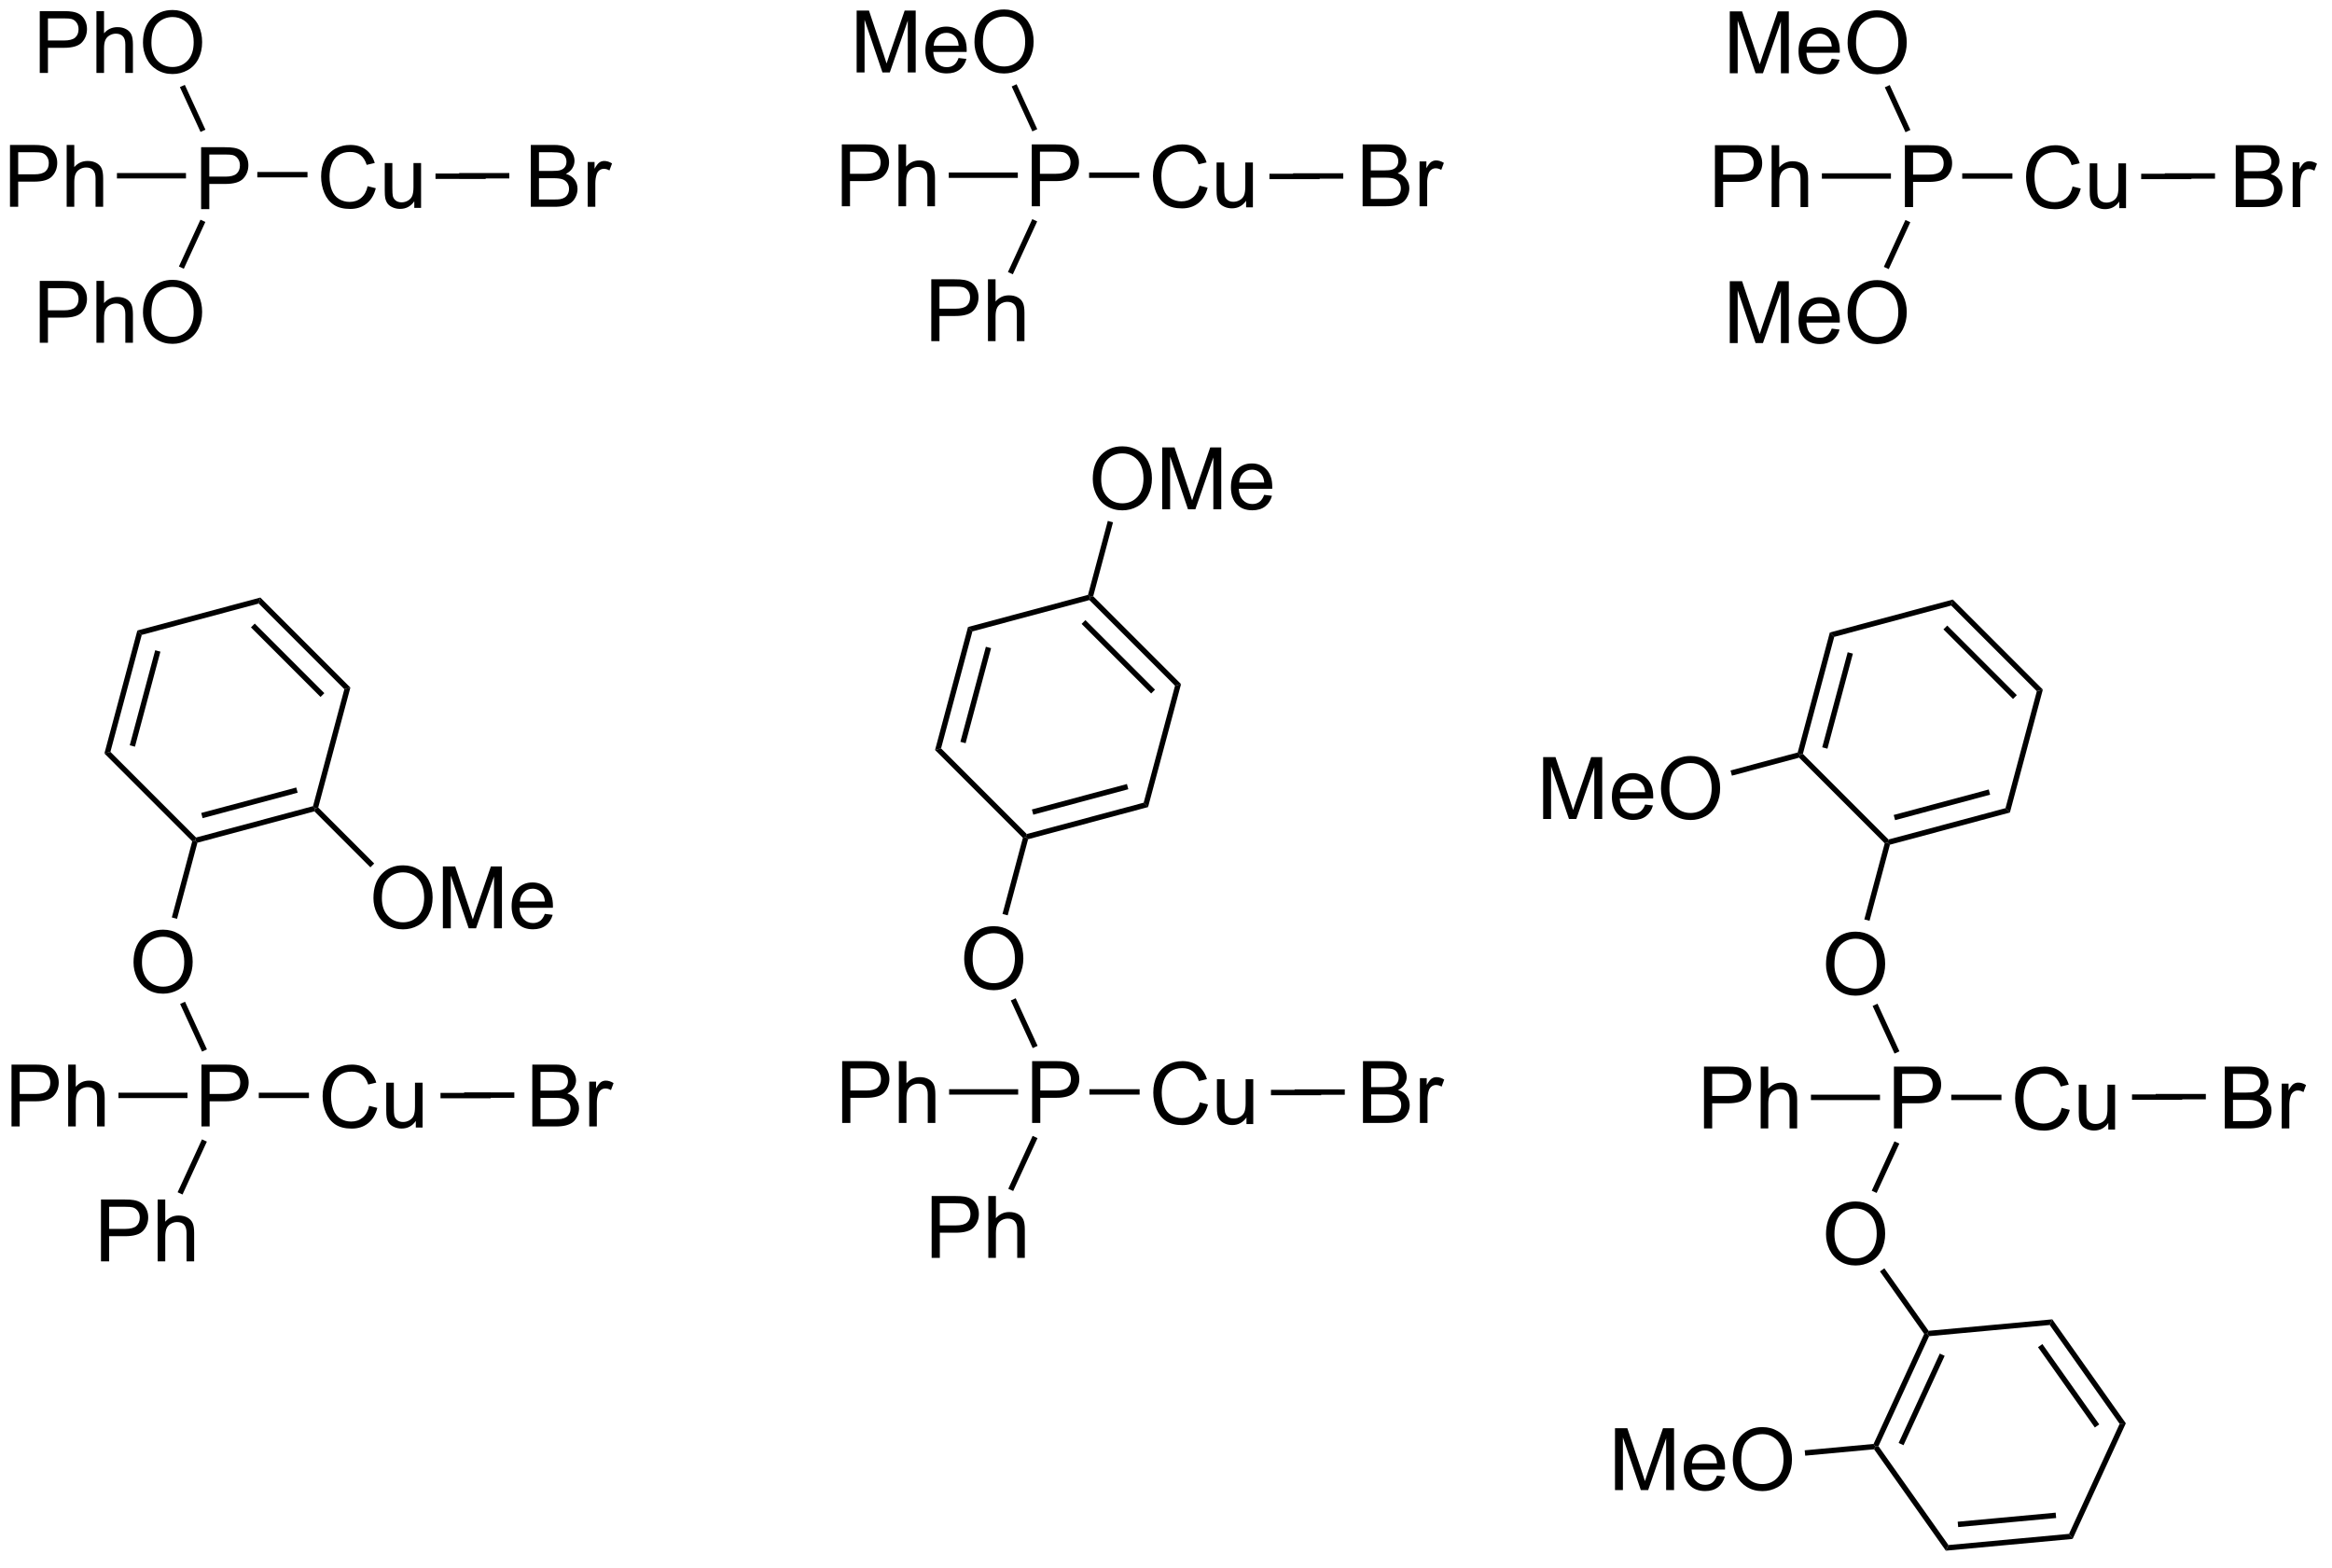 <?xml version="1.0" encoding="UTF-8"?>
<!DOCTYPE svg PUBLIC '-//W3C//DTD SVG 1.0//EN'
          'http://www.w3.org/TR/2001/REC-SVG-20010904/DTD/svg10.dtd'>
<svg stroke-dasharray="none" shape-rendering="auto" xmlns="http://www.w3.org/2000/svg" font-family="'Dialog'" text-rendering="auto" width="296" fill-opacity="1" color-interpolation="auto" color-rendering="auto" preserveAspectRatio="xMidYMid meet" font-size="12px" viewBox="0 0 296 199" fill="black" xmlns:xlink="http://www.w3.org/1999/xlink" stroke="black" image-rendering="auto" stroke-miterlimit="10" stroke-linecap="square" stroke-linejoin="miter" font-style="normal" stroke-width="1" height="199" stroke-dashoffset="0" font-weight="normal" stroke-opacity="1"
><!--Generated by the Batik Graphics2D SVG Generator--><defs id="genericDefs"
  /><g
  ><defs id="defs1"
    ><clipPath clipPathUnits="userSpaceOnUse" id="clipPath1"
      ><path d="M-1 -1 L220.708 -1 L220.708 147.773 L-1 147.773 L-1 -1 Z"
      /></clipPath
      ><clipPath clipPathUnits="userSpaceOnUse" id="clipPath2"
      ><path d="M138.694 282.69 L138.694 425.382 L352.302 425.382 L352.302 282.69 Z"
      /></clipPath
      ><clipPath clipPathUnits="userSpaceOnUse" id="clipPath3"
      ><path d="M120.01 282.69 L120.01 425.382 L333.618 425.382 L333.618 282.69 Z"
      /></clipPath
      ><clipPath clipPathUnits="userSpaceOnUse" id="clipPath4"
      ><path d="M135.394 282.69 L135.394 425.382 L333.618 425.382 L333.618 282.69 Z"
      /></clipPath
      ><clipPath clipPathUnits="userSpaceOnUse" id="clipPath5"
      ><path d="M157.662 282.69 L157.662 425.382 L371.269 425.382 L371.269 282.69 Z"
      /></clipPath
      ><clipPath clipPathUnits="userSpaceOnUse" id="clipPath6"
      ><path d="M172.666 282.69 L172.666 425.382 L386.273 425.382 L386.273 282.69 Z"
      /></clipPath
      ><clipPath clipPathUnits="userSpaceOnUse" id="clipPath7"
      ><path d="M0 0 L0 146.773 L219.717 146.773 L219.717 0 Z"
      /></clipPath
      ><clipPath clipPathUnits="userSpaceOnUse" id="clipPath8"
      ><path d="M122.198 282.646 L122.198 425.338 L335.806 425.338 L335.806 282.646 Z"
      /></clipPath
      ><clipPath clipPathUnits="userSpaceOnUse" id="clipPath9"
      ><path d="M135.394 282.646 L135.394 425.338 L335.806 425.338 L335.806 282.646 Z"
      /></clipPath
      ><clipPath clipPathUnits="userSpaceOnUse" id="clipPath10"
      ><path d="M138.69 282.788 L138.69 425.48 L352.298 425.48 L352.298 282.788 Z"
      /></clipPath
      ><clipPath clipPathUnits="userSpaceOnUse" id="clipPath11"
      ><path d="M42.83 282.668 L42.83 425.36 L256.437 425.36 L256.437 282.668 Z"
      /></clipPath
      ><clipPath clipPathUnits="userSpaceOnUse" id="clipPath12"
      ><path d="M135.394 282.668 L135.394 425.36 L256.437 425.36 L256.437 282.668 Z"
      /></clipPath
      ><clipPath clipPathUnits="userSpaceOnUse" id="clipPath13"
      ><path d="M45.017 282.624 L45.017 425.317 L258.625 425.317 L258.625 282.624 Z"
      /></clipPath
      ><clipPath clipPathUnits="userSpaceOnUse" id="clipPath14"
      ><path d="M135.394 282.624 L135.394 425.317 L258.625 425.317 L258.625 282.624 Z"
      /></clipPath
      ><clipPath clipPathUnits="userSpaceOnUse" id="clipPath15"
      ><path d="M-37.851 282.668 L-37.851 425.36 L175.756 425.36 L175.756 282.668 Z"
      /></clipPath
      ><clipPath clipPathUnits="userSpaceOnUse" id="clipPath16"
      ><path d="M135.394 282.668 L135.394 425.36 L175.756 425.36 L175.756 282.668 Z"
      /></clipPath
      ><clipPath clipPathUnits="userSpaceOnUse" id="clipPath17"
      ><path d="M-35.663 282.624 L-35.663 425.317 L177.944 425.317 L177.944 282.624 Z"
      /></clipPath
      ><clipPath clipPathUnits="userSpaceOnUse" id="clipPath18"
      ><path d="M135.394 282.624 L135.394 425.317 L177.944 425.317 L177.944 282.624 Z"
      /></clipPath
      ><clipPath clipPathUnits="userSpaceOnUse" id="clipPath19"
      ><path d="M-37.002 197.457 L-37.002 340.15 L176.605 340.15 L176.605 197.457 Z"
      /></clipPath
      ><clipPath clipPathUnits="userSpaceOnUse" id="clipPath20"
      ><path d="M135.394 280.151 L135.394 340.15 L176.605 340.15 L176.605 280.151 Z"
      /></clipPath
      ><clipPath clipPathUnits="userSpaceOnUse" id="clipPath21"
      ><path d="M-34.814 197.414 L-34.814 340.106 L178.793 340.106 L178.793 197.414 Z"
      /></clipPath
      ><clipPath clipPathUnits="userSpaceOnUse" id="clipPath22"
      ><path d="M135.394 280.151 L135.394 340.106 L178.793 340.106 L178.793 280.151 Z"
      /></clipPath
      ><clipPath clipPathUnits="userSpaceOnUse" id="clipPath23"
      ><path d="M42.688 197.882 L42.688 340.574 L256.296 340.574 L256.296 197.882 Z"
      /></clipPath
      ><clipPath clipPathUnits="userSpaceOnUse" id="clipPath24"
      ><path d="M135.394 280.151 L135.394 340.574 L256.296 340.574 L256.296 280.151 Z"
      /></clipPath
      ><clipPath clipPathUnits="userSpaceOnUse" id="clipPath25"
      ><path d="M44.876 197.838 L44.876 340.531 L258.483 340.531 L258.483 197.838 Z"
      /></clipPath
      ><clipPath clipPathUnits="userSpaceOnUse" id="clipPath26"
      ><path d="M135.394 280.151 L135.394 340.531 L258.483 340.531 L258.483 280.151 Z"
      /></clipPath
      ><clipPath clipPathUnits="userSpaceOnUse" id="clipPath27"
      ><path d="M119.547 197.599 L119.547 340.291 L333.155 340.291 L333.155 197.599 Z"
      /></clipPath
      ><clipPath clipPathUnits="userSpaceOnUse" id="clipPath28"
      ><path d="M135.394 280.151 L135.394 340.291 L333.155 340.291 L333.155 280.151 Z"
      /></clipPath
      ><clipPath clipPathUnits="userSpaceOnUse" id="clipPath29"
      ><path d="M121.735 197.555 L121.735 340.248 L335.342 340.248 L335.342 197.555 Z"
      /></clipPath
      ><clipPath clipPathUnits="userSpaceOnUse" id="clipPath30"
      ><path d="M135.394 280.151 L135.394 340.248 L335.342 340.248 L335.342 280.151 Z"
      /></clipPath
    ></defs
    ><g transform="scale(1.333,1.333) translate(1,1) matrix(1.029,0,0,1.029,-142.661,-290.775)"
    ><path d="M156.279 300.959 L156.279 295.232 L158.441 295.232 Q159.011 295.232 159.31 295.287 Q159.732 295.357 160.016 295.555 Q160.303 295.75 160.477 296.107 Q160.652 296.462 160.652 296.889 Q160.652 297.618 160.185 298.125 Q159.722 298.631 158.506 298.631 L157.037 298.631 L157.037 300.959 L156.279 300.959 ZM157.037 297.954 L158.519 297.954 Q159.253 297.954 159.56 297.68 Q159.87 297.407 159.87 296.912 Q159.87 296.553 159.688 296.297 Q159.506 296.04 159.209 295.959 Q159.019 295.907 158.503 295.907 L157.037 295.907 L157.037 297.954 Z" stroke="none" clip-path="url(#clipPath2)"
    /></g
    ><g transform="matrix(1.371,0,0,1.371,-188.881,-386.366)"
    ><path d="M141.45 288.568 L141.45 282.842 L143.611 282.842 Q144.182 282.842 144.481 282.897 Q144.903 282.967 145.187 283.165 Q145.473 283.36 145.648 283.717 Q145.822 284.071 145.822 284.498 Q145.822 285.227 145.356 285.735 Q144.893 286.24 143.677 286.24 L142.208 286.24 L142.208 288.568 L141.45 288.568 ZM142.208 285.563 L143.69 285.563 Q144.424 285.563 144.731 285.29 Q145.041 285.016 145.041 284.522 Q145.041 284.162 144.859 283.907 Q144.677 283.649 144.38 283.568 Q144.19 283.516 143.674 283.516 L142.208 283.516 L142.208 285.563 ZM146.697 288.568 L146.697 282.842 L147.4 282.842 L147.4 284.897 Q147.893 284.326 148.643 284.326 Q149.103 284.326 149.442 284.509 Q149.783 284.688 149.929 285.009 Q150.075 285.329 150.075 285.938 L150.075 288.568 L149.372 288.568 L149.372 285.938 Q149.372 285.412 149.143 285.173 Q148.916 284.93 148.497 284.93 Q148.184 284.93 147.908 285.094 Q147.635 285.256 147.518 285.535 Q147.4 285.811 147.4 286.298 L147.4 288.568 L146.697 288.568 ZM151.006 285.779 Q151.006 284.352 151.772 283.548 Q152.537 282.74 153.748 282.74 Q154.54 282.74 155.175 283.121 Q155.813 283.498 156.147 284.175 Q156.482 284.852 156.482 285.712 Q156.482 286.584 156.131 287.272 Q155.779 287.959 155.133 288.313 Q154.49 288.668 153.743 288.668 Q152.936 288.668 152.298 288.277 Q151.662 287.884 151.334 287.209 Q151.006 286.532 151.006 285.779 ZM151.787 285.79 Q151.787 286.826 152.342 287.423 Q152.899 288.016 153.74 288.016 Q154.594 288.016 155.147 287.415 Q155.701 286.813 155.701 285.709 Q155.701 285.009 155.464 284.488 Q155.227 283.967 154.772 283.68 Q154.318 283.391 153.751 283.391 Q152.946 283.391 152.365 283.946 Q151.787 284.498 151.787 285.79 Z" stroke="none" clip-path="url(#clipPath2)"
    /></g
    ><g transform="matrix(1.371,0,0,1.371,-188.881,-386.366)"
    ><path d="M156.788 293.82 L156.334 294.029 L154.424 289.878 L154.878 289.669 Z" stroke="none" clip-path="url(#clipPath2)"
    /></g
    ><g transform="matrix(1.371,0,0,1.371,-188.881,-386.366)"
    ><path d="M141.45 313.549 L141.45 307.822 L143.611 307.822 Q144.182 307.822 144.481 307.877 Q144.903 307.947 145.187 308.145 Q145.473 308.341 145.648 308.697 Q145.822 309.052 145.822 309.479 Q145.822 310.208 145.356 310.716 Q144.893 311.221 143.677 311.221 L142.208 311.221 L142.208 313.549 L141.45 313.549 ZM142.208 310.544 L143.69 310.544 Q144.424 310.544 144.731 310.27 Q145.041 309.997 145.041 309.502 Q145.041 309.143 144.859 308.888 Q144.677 308.63 144.38 308.549 Q144.19 308.497 143.674 308.497 L142.208 308.497 L142.208 310.544 ZM146.697 313.549 L146.697 307.822 L147.4 307.822 L147.4 309.877 Q147.893 309.307 148.643 309.307 Q149.103 309.307 149.442 309.489 Q149.783 309.669 149.929 309.989 Q150.075 310.31 150.075 310.919 L150.075 313.549 L149.372 313.549 L149.372 310.919 Q149.372 310.393 149.143 310.153 Q148.916 309.911 148.497 309.911 Q148.184 309.911 147.908 310.075 Q147.635 310.237 147.518 310.515 Q147.4 310.791 147.4 311.278 L147.4 313.549 L146.697 313.549 ZM151.006 310.76 Q151.006 309.333 151.772 308.528 Q152.537 307.721 153.748 307.721 Q154.54 307.721 155.175 308.101 Q155.813 308.479 156.147 309.156 Q156.482 309.833 156.482 310.692 Q156.482 311.565 156.131 312.252 Q155.779 312.94 155.133 313.294 Q154.49 313.648 153.743 313.648 Q152.936 313.648 152.298 313.257 Q151.662 312.864 151.334 312.19 Q151.006 311.513 151.006 310.76 ZM151.787 310.77 Q151.787 311.807 152.342 312.403 Q152.899 312.997 153.74 312.997 Q154.594 312.997 155.147 312.395 Q155.701 311.794 155.701 310.69 Q155.701 309.989 155.464 309.468 Q155.227 308.947 154.772 308.661 Q154.318 308.372 153.751 308.372 Q152.946 308.372 152.365 308.927 Q151.787 309.479 151.787 310.77 Z" stroke="none" clip-path="url(#clipPath2)"
    /></g
    ><g transform="matrix(1.371,0,0,1.371,-188.881,-386.366)"
    ><path d="M156.326 302.154 L156.781 302.363 L154.787 306.695 L154.333 306.486 Z" stroke="none" clip-path="url(#clipPath2)"
    /></g
    ><g transform="matrix(1.371,0,0,1.371,-188.881,-386.366)"
    ><path d="M138.694 300.959 L138.694 295.232 L140.856 295.232 Q141.426 295.232 141.726 295.287 Q142.147 295.357 142.431 295.555 Q142.718 295.75 142.892 296.107 Q143.067 296.462 143.067 296.889 Q143.067 297.618 142.601 298.125 Q142.137 298.631 140.921 298.631 L139.452 298.631 L139.452 300.959 L138.694 300.959 ZM139.452 297.954 L140.934 297.954 Q141.668 297.954 141.976 297.68 Q142.285 297.407 142.285 296.912 Q142.285 296.553 142.103 296.297 Q141.921 296.04 141.624 295.959 Q141.434 295.907 140.918 295.907 L139.452 295.907 L139.452 297.954 ZM143.942 300.959 L143.942 295.232 L144.645 295.232 L144.645 297.287 Q145.137 296.717 145.887 296.717 Q146.348 296.717 146.686 296.899 Q147.028 297.079 147.173 297.399 Q147.319 297.719 147.319 298.329 L147.319 300.959 L146.616 300.959 L146.616 298.329 Q146.616 297.803 146.387 297.563 Q146.16 297.321 145.741 297.321 Q145.429 297.321 145.153 297.485 Q144.879 297.646 144.762 297.925 Q144.645 298.201 144.645 298.688 L144.645 300.959 L143.942 300.959 Z" stroke="none" clip-path="url(#clipPath2)"
    /></g
    ><g transform="matrix(1.371,0,0,1.371,-188.881,-386.366)"
    ><path d="M154.987 297.834 L154.987 298.334 L148.596 298.334 L148.596 297.834 Z" stroke="none" clip-path="url(#clipPath2)"
    /></g
    ><g transform="matrix(1.371,0,0,1.371,-188.881,-386.366)"
    ><path d="M171.803 299.051 L172.56 299.241 Q172.323 300.176 171.704 300.668 Q171.084 301.158 170.191 301.158 Q169.264 301.158 168.683 300.78 Q168.105 300.403 167.8 299.689 Q167.498 298.973 167.498 298.153 Q167.498 297.257 167.839 296.593 Q168.183 295.926 168.813 295.58 Q169.443 295.233 170.201 295.233 Q171.06 295.233 171.647 295.671 Q172.232 296.108 172.464 296.903 L171.717 297.077 Q171.519 296.452 171.139 296.168 Q170.761 295.882 170.185 295.882 Q169.527 295.882 169.081 296.199 Q168.639 296.514 168.459 297.048 Q168.279 297.582 168.279 298.147 Q168.279 298.879 168.493 299.423 Q168.706 299.968 169.154 300.238 Q169.605 300.507 170.128 300.507 Q170.764 300.507 171.204 300.139 Q171.647 299.772 171.803 299.051 ZM176.124 301.059 L176.124 300.449 Q175.64 301.153 174.807 301.153 Q174.439 301.153 174.122 301.012 Q173.804 300.871 173.648 300.658 Q173.494 300.444 173.432 300.137 Q173.39 299.929 173.39 299.481 L173.39 296.91 L174.093 296.91 L174.093 299.21 Q174.093 299.762 174.135 299.952 Q174.202 300.231 174.416 300.389 Q174.632 300.546 174.947 300.546 Q175.265 300.546 175.541 300.384 Q175.82 300.223 175.934 299.944 Q176.049 299.663 176.049 299.132 L176.049 296.91 L176.752 296.91 L176.752 301.059 L176.124 301.059 Z" stroke="none" clip-path="url(#clipPath2)"
    /></g
    ><g transform="matrix(1.371,0,0,1.371,-163.257,-386.366)"
    ><path d="M161.587 298.334 L161.587 297.834 L166.233 297.834 L166.233 298.334 Z" stroke="none" clip-path="url(#clipPath4)"
    /></g
    ><g transform="matrix(1.371,0,0,1.371,-188.881,-386.366)"
    ><path d="M186.911 300.959 L186.911 295.232 L189.059 295.232 Q189.715 295.232 190.111 295.407 Q190.51 295.579 190.733 295.941 Q190.957 296.303 190.957 296.696 Q190.957 297.063 190.757 297.389 Q190.559 297.712 190.158 297.912 Q190.676 298.063 190.955 298.43 Q191.236 298.797 191.236 299.297 Q191.236 299.701 191.064 300.047 Q190.895 300.391 190.645 300.579 Q190.395 300.766 190.017 300.863 Q189.642 300.959 189.095 300.959 L186.911 300.959 ZM187.668 297.639 L188.908 297.639 Q189.411 297.639 189.629 297.571 Q189.918 297.485 190.064 297.287 Q190.213 297.087 190.213 296.787 Q190.213 296.5 190.075 296.284 Q189.939 296.068 189.684 295.988 Q189.431 295.907 188.814 295.907 L187.668 295.907 L187.668 297.639 ZM187.668 300.282 L189.095 300.282 Q189.463 300.282 189.611 300.256 Q189.871 300.209 190.046 300.099 Q190.223 299.99 190.335 299.782 Q190.45 299.571 190.45 299.297 Q190.45 298.977 190.286 298.743 Q190.121 298.506 189.83 298.409 Q189.541 298.313 188.994 298.313 L187.668 298.313 L187.668 300.282 ZM192.181 300.959 L192.181 296.81 L192.814 296.81 L192.814 297.438 Q193.056 296.998 193.26 296.857 Q193.465 296.717 193.713 296.717 Q194.067 296.717 194.434 296.943 L194.192 297.594 Q193.934 297.443 193.676 297.443 Q193.447 297.443 193.262 297.581 Q193.08 297.719 193.002 297.967 Q192.885 298.342 192.885 298.787 L192.885 300.959 L192.181 300.959 Z" stroke="none" clip-path="url(#clipPath2)"
    /></g
    ><g transform="matrix(1.371,0,0,1.371,-214.894,-386.366)"
    ><path d="M252.265 300.908 L252.265 295.182 L254.427 295.182 Q254.997 295.182 255.296 295.236 Q255.718 295.307 256.002 295.505 Q256.288 295.7 256.463 296.057 Q256.637 296.411 256.637 296.838 Q256.637 297.567 256.171 298.075 Q255.708 298.58 254.492 298.58 L253.023 298.58 L253.023 300.908 L252.265 300.908 ZM253.023 297.903 L254.505 297.903 Q255.239 297.903 255.546 297.63 Q255.856 297.356 255.856 296.861 Q255.856 296.502 255.674 296.247 Q255.492 295.989 255.195 295.908 Q255.005 295.856 254.489 295.856 L253.023 295.856 L253.023 297.903 Z" stroke="none" clip-path="url(#clipPath5)"
    /></g
    ><g transform="matrix(1.371,0,0,1.371,-214.894,-386.366)"
    ><path d="M236.053 288.518 L236.053 282.791 L237.194 282.791 L238.55 286.846 Q238.738 287.411 238.824 287.692 Q238.92 287.38 239.128 286.776 L240.498 282.791 L241.519 282.791 L241.519 288.518 L240.787 288.518 L240.787 283.724 L239.123 288.518 L238.441 288.518 L236.785 283.643 L236.785 288.518 L236.053 288.518 ZM245.49 287.182 L246.217 287.27 Q246.045 287.908 245.579 288.26 Q245.115 288.611 244.394 288.611 Q243.482 288.611 242.949 288.052 Q242.417 287.489 242.417 286.479 Q242.417 285.432 242.957 284.854 Q243.496 284.276 244.355 284.276 Q245.186 284.276 245.712 284.843 Q246.24 285.408 246.24 286.434 Q246.24 286.497 246.238 286.622 L243.144 286.622 Q243.183 287.307 243.529 287.671 Q243.878 288.033 244.397 288.033 Q244.785 288.033 245.058 287.83 Q245.332 287.627 245.49 287.182 ZM243.183 286.044 L245.498 286.044 Q245.451 285.52 245.232 285.26 Q244.897 284.854 244.363 284.854 Q243.878 284.854 243.548 285.179 Q243.217 285.502 243.183 286.044 ZM246.96 285.729 Q246.96 284.302 247.726 283.497 Q248.492 282.69 249.703 282.69 Q250.494 282.69 251.13 283.07 Q251.768 283.447 252.101 284.125 Q252.437 284.802 252.437 285.661 Q252.437 286.533 252.085 287.221 Q251.734 287.908 251.088 288.263 Q250.445 288.617 249.697 288.617 Q248.89 288.617 248.252 288.226 Q247.617 287.833 247.288 287.158 Q246.96 286.481 246.96 285.729 ZM247.742 285.739 Q247.742 286.776 248.296 287.372 Q248.854 287.966 249.695 287.966 Q250.549 287.966 251.101 287.364 Q251.656 286.763 251.656 285.658 Q251.656 284.958 251.419 284.437 Q251.182 283.916 250.726 283.63 Q250.273 283.341 249.705 283.341 Q248.9 283.341 248.32 283.895 Q247.742 284.447 247.742 285.739 Z" stroke="none" clip-path="url(#clipPath5)"
    /></g
    ><g transform="matrix(1.371,0,0,1.371,-214.894,-386.366)"
    ><path d="M252.774 293.77 L252.32 293.979 L250.406 289.82 L250.86 289.611 Z" stroke="none" clip-path="url(#clipPath5)"
    /></g
    ><g transform="matrix(1.371,0,0,1.371,-214.894,-386.366)"
    ><path d="M242.963 313.398 L242.963 307.672 L245.124 307.672 Q245.695 307.672 245.994 307.726 Q246.416 307.797 246.7 307.995 Q246.986 308.19 247.161 308.547 Q247.335 308.901 247.335 309.328 Q247.335 310.057 246.869 310.565 Q246.406 311.07 245.19 311.07 L243.721 311.07 L243.721 313.398 L242.963 313.398 ZM243.721 310.393 L245.203 310.393 Q245.937 310.393 246.244 310.12 Q246.554 309.846 246.554 309.351 Q246.554 308.992 246.372 308.737 Q246.19 308.479 245.893 308.398 Q245.703 308.346 245.187 308.346 L243.721 308.346 L243.721 310.393 ZM248.21 313.398 L248.21 307.672 L248.913 307.672 L248.913 309.726 Q249.406 309.156 250.156 309.156 Q250.617 309.156 250.955 309.339 Q251.296 309.518 251.442 309.839 Q251.588 310.159 251.588 310.768 L251.588 313.398 L250.885 313.398 L250.885 310.768 Q250.885 310.242 250.656 310.003 Q250.429 309.76 250.01 309.76 Q249.697 309.76 249.421 309.924 Q249.148 310.086 249.031 310.365 Q248.913 310.641 248.913 311.128 L248.913 313.398 L248.21 313.398 Z" stroke="none" clip-path="url(#clipPath5)"
    /></g
    ><g transform="matrix(1.371,0,0,1.371,-214.894,-386.366)"
    ><path d="M252.312 302.104 L252.766 302.313 L250.513 307.21 L250.059 307.001 Z" stroke="none" clip-path="url(#clipPath5)"
    /></g
    ><g transform="matrix(1.371,0,0,1.371,-214.894,-386.366)"
    ><path d="M234.68 300.908 L234.68 295.182 L236.841 295.182 Q237.412 295.182 237.711 295.236 Q238.133 295.307 238.417 295.505 Q238.703 295.7 238.878 296.057 Q239.053 296.411 239.053 296.838 Q239.053 297.567 238.586 298.075 Q238.123 298.58 236.907 298.58 L235.438 298.58 L235.438 300.908 L234.68 300.908 ZM235.438 297.903 L236.92 297.903 Q237.654 297.903 237.961 297.63 Q238.271 297.356 238.271 296.861 Q238.271 296.502 238.089 296.247 Q237.907 295.989 237.61 295.908 Q237.42 295.856 236.904 295.856 L235.438 295.856 L235.438 297.903 ZM239.928 300.908 L239.928 295.182 L240.631 295.182 L240.631 297.236 Q241.123 296.666 241.873 296.666 Q242.334 296.666 242.672 296.848 Q243.013 297.028 243.159 297.348 Q243.305 297.668 243.305 298.278 L243.305 300.908 L242.602 300.908 L242.602 298.278 Q242.602 297.752 242.373 297.512 Q242.146 297.27 241.727 297.27 Q241.415 297.27 241.138 297.434 Q240.865 297.596 240.748 297.874 Q240.631 298.15 240.631 298.637 L240.631 300.908 L239.928 300.908 Z" stroke="none" clip-path="url(#clipPath5)"
    /></g
    ><g transform="matrix(1.371,0,0,1.371,-214.894,-386.366)"
    ><path d="M250.973 297.783 L250.973 298.283 L244.582 298.283 L244.582 297.783 Z" stroke="none" clip-path="url(#clipPath5)"
    /></g
    ><g transform="matrix(1.371,0,0,1.371,-214.894,-386.366)"
    ><path d="M267.788 299 L268.546 299.19 Q268.309 300.125 267.69 300.618 Q267.07 301.107 266.176 301.107 Q265.25 301.107 264.669 300.729 Q264.091 300.352 263.786 299.638 Q263.484 298.922 263.484 298.102 Q263.484 297.206 263.825 296.542 Q264.169 295.875 264.799 295.529 Q265.429 295.183 266.187 295.183 Q267.046 295.183 267.632 295.62 Q268.218 296.058 268.45 296.852 L267.703 297.026 Q267.505 296.401 267.125 296.118 Q266.747 295.831 266.171 295.831 Q265.512 295.831 265.067 296.149 Q264.625 296.464 264.445 296.998 Q264.265 297.531 264.265 298.097 Q264.265 298.828 264.479 299.373 Q264.692 299.917 265.14 300.188 Q265.591 300.456 266.114 300.456 Q266.75 300.456 267.19 300.089 Q267.632 299.722 267.788 299 ZM272.11 301.008 L272.11 300.399 Q271.626 301.102 270.792 301.102 Q270.425 301.102 270.108 300.961 Q269.79 300.821 269.634 300.607 Q269.48 300.394 269.417 300.086 Q269.376 299.878 269.376 299.43 L269.376 296.86 L270.079 296.86 L270.079 299.159 Q270.079 299.711 270.12 299.901 Q270.188 300.18 270.402 300.339 Q270.618 300.495 270.933 300.495 Q271.251 300.495 271.527 300.334 Q271.805 300.172 271.92 299.894 Q272.035 299.612 272.035 299.081 L272.035 296.86 L272.738 296.86 L272.738 301.008 L272.11 301.008 Z" stroke="none" clip-path="url(#clipPath5)"
    /></g
    ><g transform="matrix(1.371,0,0,1.371,-214.894,-386.366)"
    ><path d="M257.572 298.283 L257.572 297.783 L262.219 297.783 L262.219 298.283 Z" stroke="none" clip-path="url(#clipPath5)"
    /></g
    ><g transform="matrix(1.371,0,0,1.371,-214.894,-386.366)"
    ><path d="M282.896 300.908 L282.896 295.182 L285.045 295.182 Q285.701 295.182 286.097 295.356 Q286.495 295.528 286.719 295.89 Q286.943 296.252 286.943 296.645 Q286.943 297.012 286.743 297.338 Q286.545 297.661 286.144 297.861 Q286.662 298.012 286.941 298.38 Q287.222 298.747 287.222 299.247 Q287.222 299.65 287.05 299.997 Q286.881 300.34 286.631 300.528 Q286.381 300.715 286.003 300.812 Q285.628 300.908 285.081 300.908 L282.896 300.908 ZM283.654 297.588 L284.894 297.588 Q285.396 297.588 285.615 297.52 Q285.904 297.434 286.05 297.236 Q286.198 297.036 286.198 296.736 Q286.198 296.45 286.06 296.234 Q285.925 296.017 285.67 295.937 Q285.417 295.856 284.8 295.856 L283.654 295.856 L283.654 297.588 ZM283.654 300.231 L285.081 300.231 Q285.448 300.231 285.597 300.205 Q285.857 300.158 286.032 300.049 Q286.209 299.939 286.321 299.731 Q286.435 299.52 286.435 299.247 Q286.435 298.926 286.271 298.692 Q286.107 298.455 285.816 298.359 Q285.527 298.262 284.98 298.262 L283.654 298.262 L283.654 300.231 ZM288.167 300.908 L288.167 296.76 L288.8 296.76 L288.8 297.387 Q289.042 296.947 289.245 296.807 Q289.451 296.666 289.698 296.666 Q290.053 296.666 290.42 296.892 L290.178 297.543 Q289.92 297.392 289.662 297.392 Q289.433 297.392 289.248 297.531 Q289.066 297.668 288.988 297.916 Q288.87 298.291 288.87 298.736 L288.87 300.908 L288.167 300.908 Z" stroke="none" clip-path="url(#clipPath5)"
    /></g
    ><g transform="matrix(1.371,0,0,1.371,-235.472,-386.366)"
    ><path d="M348.11 300.984 L348.11 295.258 L350.272 295.258 Q350.842 295.258 351.142 295.312 Q351.563 295.383 351.847 295.58 Q352.134 295.776 352.308 296.133 Q352.483 296.487 352.483 296.914 Q352.483 297.643 352.017 298.151 Q351.553 298.656 350.337 298.656 L348.868 298.656 L348.868 300.984 L348.11 300.984 ZM348.868 297.979 L350.35 297.979 Q351.084 297.979 351.392 297.705 Q351.702 297.432 351.702 296.937 Q351.702 296.578 351.519 296.323 Q351.337 296.065 351.04 295.984 Q350.85 295.932 350.334 295.932 L348.868 295.932 L348.868 297.979 Z" stroke="none" clip-path="url(#clipPath6)"
    /></g
    ><g transform="matrix(1.371,0,0,1.371,-235.472,-386.366)"
    ><path d="M331.898 288.594 L331.898 282.867 L333.039 282.867 L334.396 286.922 Q334.583 287.487 334.669 287.768 Q334.765 287.456 334.974 286.852 L336.344 282.867 L337.364 282.867 L337.364 288.594 L336.632 288.594 L336.632 283.8 L334.969 288.594 L334.286 288.594 L332.63 283.719 L332.63 288.594 L331.898 288.594 ZM341.336 287.258 L342.062 287.346 Q341.89 287.985 341.424 288.336 Q340.961 288.688 340.239 288.688 Q339.328 288.688 338.794 288.128 Q338.263 287.565 338.263 286.555 Q338.263 285.508 338.802 284.93 Q339.341 284.352 340.2 284.352 Q341.031 284.352 341.557 284.919 Q342.086 285.485 342.086 286.511 Q342.086 286.573 342.083 286.698 L338.989 286.698 Q339.028 287.383 339.375 287.748 Q339.724 288.11 340.242 288.11 Q340.63 288.11 340.903 287.906 Q341.177 287.703 341.336 287.258 ZM339.028 286.12 L341.344 286.12 Q341.297 285.596 341.078 285.336 Q340.742 284.93 340.208 284.93 Q339.724 284.93 339.393 285.255 Q339.062 285.578 339.028 286.12 ZM342.806 285.805 Q342.806 284.378 343.571 283.573 Q344.337 282.766 345.548 282.766 Q346.34 282.766 346.975 283.146 Q347.613 283.524 347.946 284.201 Q348.282 284.878 348.282 285.737 Q348.282 286.61 347.931 287.297 Q347.579 287.985 346.933 288.339 Q346.29 288.693 345.543 288.693 Q344.735 288.693 344.097 288.302 Q343.462 287.909 343.134 287.235 Q342.806 286.557 342.806 285.805 ZM343.587 285.815 Q343.587 286.852 344.142 287.448 Q344.699 288.042 345.54 288.042 Q346.394 288.042 346.946 287.44 Q347.501 286.839 347.501 285.735 Q347.501 285.034 347.264 284.513 Q347.027 283.992 346.571 283.706 Q346.118 283.417 345.55 283.417 Q344.746 283.417 344.165 283.971 Q343.587 284.524 343.587 285.815 Z" stroke="none" clip-path="url(#clipPath6)"
    /></g
    ><g transform="matrix(1.371,0,0,1.371,-235.472,-386.366)"
    ><path d="M348.619 293.846 L348.165 294.055 L346.251 289.897 L346.706 289.688 Z" stroke="none" clip-path="url(#clipPath6)"
    /></g
    ><g transform="matrix(1.371,0,0,1.371,-235.472,-386.366)"
    ><path d="M331.898 313.575 L331.898 307.848 L333.039 307.848 L334.396 311.903 Q334.583 312.468 334.669 312.749 Q334.765 312.437 334.974 311.832 L336.344 307.848 L337.364 307.848 L337.364 313.575 L336.632 313.575 L336.632 308.78 L334.969 313.575 L334.286 313.575 L332.63 308.7 L332.63 313.575 L331.898 313.575 ZM341.336 312.239 L342.062 312.327 Q341.89 312.965 341.424 313.317 Q340.961 313.668 340.239 313.668 Q339.328 313.668 338.794 313.108 Q338.263 312.546 338.263 311.535 Q338.263 310.489 338.802 309.91 Q339.341 309.332 340.2 309.332 Q341.031 309.332 341.557 309.9 Q342.086 310.465 342.086 311.491 Q342.086 311.554 342.083 311.679 L338.989 311.679 Q339.028 312.364 339.375 312.728 Q339.724 313.09 340.242 313.09 Q340.63 313.09 340.903 312.887 Q341.177 312.684 341.336 312.239 ZM339.028 311.101 L341.344 311.101 Q341.297 310.577 341.078 310.317 Q340.742 309.91 340.208 309.91 Q339.724 309.91 339.393 310.236 Q339.062 310.559 339.028 311.101 ZM342.806 310.785 Q342.806 309.358 343.571 308.554 Q344.337 307.746 345.548 307.746 Q346.34 307.746 346.975 308.127 Q347.613 308.504 347.946 309.181 Q348.282 309.858 348.282 310.718 Q348.282 311.59 347.931 312.278 Q347.579 312.965 346.933 313.319 Q346.29 313.673 345.543 313.673 Q344.735 313.673 344.097 313.283 Q343.462 312.89 343.134 312.215 Q342.806 311.538 342.806 310.785 ZM343.587 310.796 Q343.587 311.832 344.142 312.429 Q344.699 313.022 345.54 313.022 Q346.394 313.022 346.946 312.421 Q347.501 311.819 347.501 310.715 Q347.501 310.015 347.264 309.494 Q347.027 308.973 346.571 308.687 Q346.118 308.397 345.55 308.397 Q344.746 308.397 344.165 308.952 Q343.587 309.504 343.587 310.796 Z" stroke="none" clip-path="url(#clipPath6)"
    /></g
    ><g transform="matrix(1.371,0,0,1.371,-235.472,-386.366)"
    ><path d="M348.157 302.18 L348.612 302.389 L346.615 306.728 L346.161 306.519 Z" stroke="none" clip-path="url(#clipPath6)"
    /></g
    ><g transform="matrix(1.371,0,0,1.371,-235.472,-386.366)"
    ><path d="M330.525 300.984 L330.525 295.258 L332.687 295.258 Q333.257 295.258 333.557 295.312 Q333.978 295.383 334.262 295.58 Q334.549 295.776 334.723 296.133 Q334.898 296.487 334.898 296.914 Q334.898 297.643 334.432 298.151 Q333.968 298.656 332.752 298.656 L331.283 298.656 L331.283 300.984 L330.525 300.984 ZM331.283 297.979 L332.765 297.979 Q333.499 297.979 333.807 297.705 Q334.116 297.432 334.116 296.937 Q334.116 296.578 333.934 296.323 Q333.752 296.065 333.455 295.984 Q333.265 295.932 332.749 295.932 L331.283 295.932 L331.283 297.979 ZM335.773 300.984 L335.773 295.258 L336.476 295.258 L336.476 297.312 Q336.968 296.742 337.718 296.742 Q338.179 296.742 338.518 296.924 Q338.859 297.104 339.005 297.424 Q339.15 297.745 339.15 298.354 L339.15 300.984 L338.447 300.984 L338.447 298.354 Q338.447 297.828 338.218 297.588 Q337.991 297.346 337.572 297.346 Q337.26 297.346 336.984 297.51 Q336.71 297.672 336.593 297.95 Q336.476 298.226 336.476 298.713 L336.476 300.984 L335.773 300.984 Z" stroke="none" clip-path="url(#clipPath6)"
    /></g
    ><g transform="matrix(1.371,0,0,1.371,-235.472,-386.366)"
    ><path d="M346.818 297.859 L346.818 298.359 L340.427 298.359 L340.427 297.859 Z" stroke="none" clip-path="url(#clipPath6)"
    /></g
    ><g transform="matrix(1.371,0,0,1.371,-235.472,-386.366)"
    ><path d="M363.634 299.076 L364.392 299.267 Q364.155 300.201 363.535 300.694 Q362.915 301.183 362.022 301.183 Q361.095 301.183 360.514 300.805 Q359.936 300.428 359.631 299.714 Q359.329 298.998 359.329 298.178 Q359.329 297.282 359.67 296.618 Q360.014 295.951 360.644 295.605 Q361.274 295.259 362.032 295.259 Q362.892 295.259 363.478 295.696 Q364.063 296.134 364.295 296.928 L363.548 297.102 Q363.35 296.477 362.97 296.194 Q362.592 295.907 362.017 295.907 Q361.358 295.907 360.913 296.225 Q360.47 296.54 360.29 297.074 Q360.11 297.608 360.11 298.173 Q360.11 298.904 360.324 299.449 Q360.538 299.993 360.985 300.264 Q361.436 300.532 361.959 300.532 Q362.595 300.532 363.035 300.165 Q363.478 299.798 363.634 299.076 ZM367.955 301.084 L367.955 300.475 Q367.471 301.178 366.638 301.178 Q366.271 301.178 365.953 301.037 Q365.635 300.897 365.479 300.683 Q365.325 300.47 365.263 300.162 Q365.221 299.954 365.221 299.506 L365.221 296.936 L365.924 296.936 L365.924 299.235 Q365.924 299.787 365.966 299.977 Q366.034 300.256 366.247 300.415 Q366.463 300.571 366.778 300.571 Q367.096 300.571 367.372 300.41 Q367.651 300.248 367.765 299.97 Q367.88 299.688 367.88 299.157 L367.88 296.936 L368.583 296.936 L368.583 301.084 L367.955 301.084 Z" stroke="none" clip-path="url(#clipPath6)"
    /></g
    ><g transform="matrix(1.371,0,0,1.371,-235.472,-386.366)"
    ><path d="M353.418 298.359 L353.418 297.859 L358.064 297.859 L358.064 298.359 Z" stroke="none" clip-path="url(#clipPath6)"
    /></g
    ><g transform="matrix(1.371,0,0,1.371,-235.472,-386.366)"
    ><path d="M378.742 300.984 L378.742 295.258 L380.89 295.258 Q381.546 295.258 381.942 295.432 Q382.341 295.604 382.565 295.966 Q382.788 296.328 382.788 296.721 Q382.788 297.088 382.588 297.414 Q382.39 297.737 381.989 297.937 Q382.507 298.088 382.786 298.455 Q383.067 298.823 383.067 299.323 Q383.067 299.726 382.895 300.073 Q382.726 300.416 382.476 300.604 Q382.226 300.791 381.848 300.888 Q381.473 300.984 380.926 300.984 L378.742 300.984 ZM379.5 297.664 L380.739 297.664 Q381.242 297.664 381.46 297.596 Q381.75 297.51 381.895 297.312 Q382.044 297.112 382.044 296.812 Q382.044 296.526 381.906 296.31 Q381.77 296.094 381.515 296.013 Q381.262 295.932 380.645 295.932 L379.5 295.932 L379.5 297.664 ZM379.5 300.307 L380.926 300.307 Q381.294 300.307 381.442 300.281 Q381.703 300.234 381.877 300.125 Q382.054 300.015 382.166 299.807 Q382.281 299.596 382.281 299.323 Q382.281 299.002 382.117 298.768 Q381.953 298.531 381.661 298.435 Q381.372 298.338 380.825 298.338 L379.5 298.338 L379.5 300.307 ZM384.012 300.984 L384.012 296.836 L384.645 296.836 L384.645 297.463 Q384.887 297.023 385.091 296.883 Q385.296 296.742 385.544 296.742 Q385.898 296.742 386.265 296.969 L386.023 297.62 Q385.765 297.469 385.507 297.469 Q385.278 297.469 385.093 297.607 Q384.911 297.745 384.833 297.992 Q384.716 298.367 384.716 298.812 L384.716 300.984 L384.012 300.984 Z" stroke="none" clip-path="url(#clipPath6)"
    /></g
    ><g transform="matrix(1.371,0,0,1.371,-188.881,-386.366)"
    ><path d="M156.42 386.104 L156.42 380.377 L158.581 380.377 Q159.151 380.377 159.451 380.432 Q159.873 380.502 160.157 380.7 Q160.443 380.896 160.618 381.252 Q160.792 381.607 160.792 382.034 Q160.792 382.763 160.326 383.271 Q159.862 383.776 158.646 383.776 L157.178 383.776 L157.178 386.104 L156.42 386.104 ZM157.178 383.099 L158.659 383.099 Q159.394 383.099 159.701 382.825 Q160.011 382.552 160.011 382.057 Q160.011 381.698 159.829 381.442 Q159.646 381.185 159.349 381.104 Q159.159 381.052 158.644 381.052 L157.178 381.052 L157.178 383.099 Z" stroke="none" clip-path="url(#clipPath2)"
    /></g
    ><g transform="matrix(1.371,0,0,1.371,-188.881,-386.366)"
    ><path d="M150.131 370.925 Q150.131 369.498 150.896 368.693 Q151.662 367.886 152.873 367.886 Q153.665 367.886 154.3 368.266 Q154.938 368.643 155.271 369.32 Q155.607 369.998 155.607 370.857 Q155.607 371.729 155.256 372.417 Q154.904 373.104 154.258 373.459 Q153.615 373.813 152.868 373.813 Q152.06 373.813 151.422 373.422 Q150.787 373.029 150.459 372.354 Q150.131 371.677 150.131 370.925 ZM150.912 370.935 Q150.912 371.971 151.467 372.568 Q152.024 373.162 152.865 373.162 Q153.719 373.162 154.271 372.56 Q154.826 371.959 154.826 370.854 Q154.826 370.154 154.589 369.633 Q154.352 369.112 153.896 368.826 Q153.443 368.537 152.875 368.537 Q152.071 368.537 151.49 369.091 Q150.912 369.643 150.912 370.935 Z" stroke="none" clip-path="url(#clipPath2)"
    /></g
    ><g transform="matrix(1.371,0,0,1.371,-188.881,-386.366)"
    ><path d="M156.928 378.966 L156.474 379.175 L154.445 374.765 L154.899 374.556 Z" stroke="none" clip-path="url(#clipPath2)"
    /></g
    ><g transform="matrix(1.371,0,0,1.371,-188.881,-386.366)"
    ><path d="M147.118 398.594 L147.118 392.868 L149.279 392.868 Q149.85 392.868 150.149 392.922 Q150.571 392.993 150.855 393.191 Q151.141 393.386 151.316 393.743 Q151.49 394.097 151.49 394.524 Q151.49 395.253 151.024 395.761 Q150.56 396.266 149.344 396.266 L147.875 396.266 L147.875 398.594 L147.118 398.594 ZM147.875 395.589 L149.357 395.589 Q150.092 395.589 150.399 395.316 Q150.709 395.042 150.709 394.547 Q150.709 394.188 150.527 393.933 Q150.344 393.675 150.047 393.594 Q149.857 393.542 149.342 393.542 L147.875 393.542 L147.875 395.589 ZM152.365 398.594 L152.365 392.868 L153.068 392.868 L153.068 394.922 Q153.56 394.352 154.31 394.352 Q154.771 394.352 155.11 394.534 Q155.451 394.714 155.597 395.034 Q155.743 395.355 155.743 395.964 L155.743 398.594 L155.04 398.594 L155.04 395.964 Q155.04 395.438 154.81 395.198 Q154.584 394.956 154.165 394.956 Q153.852 394.956 153.576 395.12 Q153.303 395.282 153.185 395.56 Q153.068 395.836 153.068 396.323 L153.068 398.594 L152.365 398.594 Z" stroke="none" clip-path="url(#clipPath2)"
    /></g
    ><g transform="matrix(1.371,0,0,1.371,-188.881,-386.366)"
    ><path d="M156.467 387.3 L156.921 387.509 L154.667 392.406 L154.213 392.197 Z" stroke="none" clip-path="url(#clipPath2)"
    /></g
    ><g transform="matrix(1.371,0,0,1.371,-188.881,-386.366)"
    ><path d="M138.835 386.104 L138.835 380.377 L140.996 380.377 Q141.567 380.377 141.866 380.432 Q142.288 380.502 142.572 380.7 Q142.858 380.896 143.033 381.252 Q143.207 381.607 143.207 382.034 Q143.207 382.763 142.741 383.271 Q142.278 383.776 141.061 383.776 L139.593 383.776 L139.593 386.104 L138.835 386.104 ZM139.593 383.099 L141.074 383.099 Q141.809 383.099 142.116 382.825 Q142.426 382.552 142.426 382.057 Q142.426 381.698 142.244 381.442 Q142.061 381.185 141.764 381.104 Q141.574 381.052 141.059 381.052 L139.593 381.052 L139.593 383.099 ZM144.082 386.104 L144.082 380.377 L144.785 380.377 L144.785 382.432 Q145.278 381.862 146.028 381.862 Q146.488 381.862 146.827 382.044 Q147.168 382.224 147.314 382.544 Q147.46 382.864 147.46 383.474 L147.46 386.104 L146.757 386.104 L146.757 383.474 Q146.757 382.948 146.528 382.708 Q146.301 382.466 145.882 382.466 Q145.569 382.466 145.293 382.63 Q145.02 382.791 144.903 383.07 Q144.785 383.346 144.785 383.833 L144.785 386.104 L144.082 386.104 Z" stroke="none" clip-path="url(#clipPath2)"
    /></g
    ><g transform="matrix(1.371,0,0,1.371,-188.881,-386.366)"
    ><path d="M155.127 382.979 L155.127 383.479 L148.736 383.479 L148.736 382.979 Z" stroke="none" clip-path="url(#clipPath2)"
    /></g
    ><g transform="matrix(1.371,0,0,1.371,-188.881,-386.366)"
    ><path d="M171.943 384.196 L172.701 384.386 Q172.464 385.321 171.844 385.813 Q171.224 386.303 170.331 386.303 Q169.404 386.303 168.823 385.925 Q168.245 385.548 167.94 384.834 Q167.638 384.118 167.638 383.298 Q167.638 382.402 167.98 381.738 Q168.323 381.071 168.954 380.725 Q169.584 380.378 170.342 380.378 Q171.201 380.378 171.787 380.816 Q172.373 381.253 172.605 382.048 L171.857 382.222 Q171.659 381.597 171.279 381.313 Q170.901 381.027 170.326 381.027 Q169.667 381.027 169.222 381.345 Q168.779 381.66 168.599 382.194 Q168.42 382.727 168.42 383.293 Q168.42 384.024 168.633 384.569 Q168.847 385.113 169.295 385.384 Q169.745 385.652 170.269 385.652 Q170.904 385.652 171.344 385.285 Q171.787 384.918 171.943 384.196 ZM176.265 386.204 L176.265 385.595 Q175.78 386.298 174.947 386.298 Q174.58 386.298 174.262 386.157 Q173.944 386.017 173.788 385.803 Q173.635 385.589 173.572 385.282 Q173.53 385.074 173.53 384.626 L173.53 382.056 L174.233 382.056 L174.233 384.355 Q174.233 384.907 174.275 385.097 Q174.343 385.376 174.556 385.535 Q174.773 385.691 175.088 385.691 Q175.405 385.691 175.681 385.529 Q175.96 385.368 176.075 385.089 Q176.189 384.808 176.189 384.277 L176.189 382.056 L176.892 382.056 L176.892 386.204 L176.265 386.204 Z" stroke="none" clip-path="url(#clipPath2)"
    /></g
    ><g transform="matrix(1.371,0,0,1.371,-188.881,-386.366)"
    ><path d="M161.727 383.479 L161.727 382.979 L166.373 382.979 L166.373 383.479 Z" stroke="none" clip-path="url(#clipPath2)"
    /></g
    ><g transform="matrix(1.371,0,0,1.371,-188.881,-386.366)"
    ><path d="M187.051 386.104 L187.051 380.377 L189.199 380.377 Q189.856 380.377 190.251 380.552 Q190.65 380.724 190.874 381.086 Q191.098 381.448 191.098 381.841 Q191.098 382.208 190.897 382.534 Q190.699 382.857 190.298 383.057 Q190.817 383.208 191.095 383.575 Q191.376 383.942 191.376 384.442 Q191.376 384.846 191.205 385.192 Q191.035 385.536 190.785 385.724 Q190.535 385.911 190.158 386.008 Q189.783 386.104 189.236 386.104 L187.051 386.104 ZM187.809 382.784 L189.048 382.784 Q189.551 382.784 189.77 382.716 Q190.059 382.63 190.205 382.432 Q190.353 382.232 190.353 381.932 Q190.353 381.646 190.215 381.43 Q190.08 381.213 189.824 381.133 Q189.572 381.052 188.955 381.052 L187.809 381.052 L187.809 382.784 ZM187.809 385.427 L189.236 385.427 Q189.603 385.427 189.751 385.401 Q190.012 385.354 190.186 385.245 Q190.363 385.135 190.475 384.927 Q190.59 384.716 190.59 384.442 Q190.59 384.122 190.426 383.888 Q190.262 383.651 189.97 383.555 Q189.681 383.458 189.134 383.458 L187.809 383.458 L187.809 385.427 ZM192.322 386.104 L192.322 381.956 L192.955 381.956 L192.955 382.583 Q193.197 382.143 193.4 382.002 Q193.606 381.862 193.853 381.862 Q194.207 381.862 194.574 382.088 L194.332 382.739 Q194.074 382.588 193.817 382.588 Q193.587 382.588 193.403 382.726 Q193.22 382.864 193.142 383.112 Q193.025 383.487 193.025 383.932 L193.025 386.104 L192.322 386.104 Z" stroke="none" clip-path="url(#clipPath2)"
    /></g
    ><g transform="matrix(1.371,0,0,1.371,-188.881,-386.366)"
    ><path d="M154.16 366.881 L153.677 366.752 L155.565 359.705 L155.844 359.631 L156.048 359.835 Z" stroke="none" clip-path="url(#clipPath2)"
    /></g
    ><g transform="matrix(1.371,0,0,1.371,-188.881,-386.366)"
    ><path d="M156.048 359.835 L155.844 359.631 L155.919 359.352 L166.748 356.45 L166.952 356.654 L166.877 356.933 ZM156.528 357.563 L165.327 355.205 L165.197 354.723 L156.398 357.08 Z" stroke="none" clip-path="url(#clipPath2)"
    /></g
    ><g transform="matrix(1.371,0,0,1.371,-188.881,-386.366)"
    ><path d="M167.231 356.579 L166.952 356.654 L166.748 356.45 L169.65 345.621 L170.208 345.471 Z" stroke="none" clip-path="url(#clipPath2)"
    /></g
    ><g transform="matrix(1.371,0,0,1.371,-188.881,-386.366)"
    ><path d="M170.208 345.471 L169.65 345.621 L161.722 337.693 L161.872 337.135 ZM167.797 345.988 L161.355 339.546 L161.002 339.9 L167.443 346.341 Z" stroke="none" clip-path="url(#clipPath2)"
    /></g
    ><g transform="matrix(1.371,0,0,1.371,-188.881,-386.366)"
    ><path d="M161.872 337.135 L161.722 337.693 L150.893 340.595 L150.485 340.187 Z" stroke="none" clip-path="url(#clipPath2)"
    /></g
    ><g transform="matrix(1.371,0,0,1.371,-188.881,-386.366)"
    ><path d="M150.485 340.187 L150.893 340.595 L147.991 351.424 L147.434 351.574 ZM152.137 342.016 L149.78 350.815 L150.263 350.945 L152.62 342.146 Z" stroke="none" clip-path="url(#clipPath2)"
    /></g
    ><g transform="matrix(1.371,0,0,1.371,-188.881,-386.366)"
    ><path d="M147.434 351.574 L147.991 351.424 L155.919 359.352 L155.844 359.631 L155.565 359.705 Z" stroke="none" clip-path="url(#clipPath2)"
    /></g
    ><g transform="matrix(1.371,0,0,1.371,-188.881,-386.366)"
    ><path d="M172.343 364.968 Q172.343 363.541 173.109 362.736 Q173.875 361.929 175.085 361.929 Q175.877 361.929 176.512 362.309 Q177.15 362.687 177.484 363.364 Q177.82 364.041 177.82 364.9 Q177.82 365.773 177.468 366.46 Q177.117 367.148 176.471 367.502 Q175.828 367.856 175.08 367.856 Q174.273 367.856 173.635 367.466 Q173 367.072 172.671 366.398 Q172.343 365.721 172.343 364.968 ZM173.125 364.978 Q173.125 366.015 173.679 366.611 Q174.237 367.205 175.078 367.205 Q175.932 367.205 176.484 366.603 Q177.038 366.002 177.038 364.898 Q177.038 364.197 176.802 363.676 Q176.565 363.156 176.109 362.869 Q175.656 362.58 175.088 362.58 Q174.283 362.58 173.703 363.135 Q173.125 363.687 173.125 364.978 ZM178.772 367.757 L178.772 362.031 L179.912 362.031 L181.269 366.085 Q181.457 366.65 181.542 366.932 Q181.639 366.619 181.847 366.015 L183.217 362.031 L184.238 362.031 L184.238 367.757 L183.506 367.757 L183.506 362.963 L181.842 367.757 L181.16 367.757 L179.503 362.882 L179.503 367.757 L178.772 367.757 ZM188.209 366.421 L188.936 366.51 Q188.764 367.148 188.298 367.499 Q187.834 367.851 187.113 367.851 Q186.201 367.851 185.667 367.291 Q185.136 366.728 185.136 365.718 Q185.136 364.671 185.675 364.093 Q186.214 363.515 187.074 363.515 Q187.904 363.515 188.43 364.083 Q188.959 364.648 188.959 365.674 Q188.959 365.736 188.957 365.861 L185.863 365.861 Q185.902 366.546 186.248 366.911 Q186.597 367.273 187.115 367.273 Q187.503 367.273 187.777 367.07 Q188.05 366.866 188.209 366.421 ZM185.902 365.283 L188.217 365.283 Q188.17 364.76 187.951 364.499 Q187.615 364.093 187.082 364.093 Q186.597 364.093 186.266 364.419 Q185.936 364.741 185.902 365.283 Z" stroke="none" clip-path="url(#clipPath2)"
    /></g
    ><g transform="matrix(1.371,0,0,1.371,-188.881,-386.366)"
    ><path d="M166.877 356.933 L166.952 356.654 L167.231 356.579 L172.412 361.76 L172.059 362.114 Z" stroke="none" clip-path="url(#clipPath2)"
    /></g
    ><g transform="matrix(1.371,0,0,1.371,-214.894,-386.366)"
    ><path d="M252.298 385.781 L252.298 380.055 L254.459 380.055 Q255.029 380.055 255.329 380.11 Q255.751 380.18 256.035 380.378 Q256.321 380.573 256.496 380.93 Q256.67 381.284 256.67 381.711 Q256.67 382.44 256.204 382.948 Q255.74 383.453 254.524 383.453 L253.055 383.453 L253.055 385.781 L252.298 385.781 ZM253.055 382.776 L254.537 382.776 Q255.272 382.776 255.579 382.503 Q255.889 382.229 255.889 381.735 Q255.889 381.375 255.707 381.12 Q255.524 380.862 255.227 380.781 Q255.037 380.729 254.522 380.729 L253.055 380.729 L253.055 382.776 Z" stroke="none" clip-path="url(#clipPath5)"
    /></g
    ><g transform="matrix(1.371,0,0,1.371,-214.894,-386.366)"
    ><path d="M246.009 370.602 Q246.009 369.175 246.774 368.37 Q247.54 367.563 248.751 367.563 Q249.543 367.563 250.178 367.943 Q250.816 368.321 251.149 368.998 Q251.485 369.675 251.485 370.534 Q251.485 371.407 251.134 372.094 Q250.782 372.782 250.136 373.136 Q249.493 373.49 248.746 373.49 Q247.938 373.49 247.3 373.099 Q246.665 372.706 246.337 372.032 Q246.009 371.355 246.009 370.602 ZM246.79 370.613 Q246.79 371.649 247.345 372.245 Q247.902 372.839 248.743 372.839 Q249.597 372.839 250.149 372.238 Q250.704 371.636 250.704 370.532 Q250.704 369.831 250.467 369.31 Q250.23 368.79 249.774 368.503 Q249.321 368.214 248.754 368.214 Q247.949 368.214 247.368 368.769 Q246.79 369.321 246.79 370.613 Z" stroke="none" clip-path="url(#clipPath5)"
    /></g
    ><g transform="matrix(1.371,0,0,1.371,-214.894,-386.366)"
    ><path d="M252.806 378.643 L252.352 378.852 L250.323 374.442 L250.777 374.233 Z" stroke="none" clip-path="url(#clipPath5)"
    /></g
    ><g transform="matrix(1.371,0,0,1.371,-214.894,-386.366)"
    ><path d="M242.996 398.272 L242.996 392.545 L245.157 392.545 Q245.727 392.545 246.027 392.6 Q246.449 392.67 246.733 392.868 Q247.019 393.063 247.194 393.42 Q247.368 393.774 247.368 394.201 Q247.368 394.93 246.902 395.438 Q246.438 395.944 245.222 395.944 L243.754 395.944 L243.754 398.272 L242.996 398.272 ZM243.754 395.267 L245.235 395.267 Q245.97 395.267 246.277 394.993 Q246.587 394.72 246.587 394.225 Q246.587 393.865 246.405 393.61 Q246.222 393.352 245.925 393.272 Q245.735 393.22 245.22 393.22 L243.754 393.22 L243.754 395.267 ZM248.243 398.272 L248.243 392.545 L248.946 392.545 L248.946 394.6 Q249.438 394.029 250.188 394.029 Q250.649 394.029 250.988 394.212 Q251.329 394.392 251.475 394.712 Q251.621 395.032 251.621 395.642 L251.621 398.272 L250.918 398.272 L250.918 395.642 Q250.918 395.115 250.688 394.876 Q250.462 394.634 250.043 394.634 Q249.73 394.634 249.454 394.798 Q249.181 394.959 249.063 395.238 Q248.946 395.514 248.946 396.001 L248.946 398.272 L248.243 398.272 Z" stroke="none" clip-path="url(#clipPath5)"
    /></g
    ><g transform="matrix(1.371,0,0,1.371,-214.894,-386.366)"
    ><path d="M252.345 386.977 L252.799 387.186 L250.545 392.084 L250.091 391.875 Z" stroke="none" clip-path="url(#clipPath5)"
    /></g
    ><g transform="matrix(1.371,0,0,1.371,-214.894,-386.366)"
    ><path d="M234.713 385.781 L234.713 380.055 L236.874 380.055 Q237.445 380.055 237.744 380.11 Q238.166 380.18 238.45 380.378 Q238.736 380.573 238.911 380.93 Q239.085 381.284 239.085 381.711 Q239.085 382.44 238.619 382.948 Q238.155 383.453 236.939 383.453 L235.471 383.453 L235.471 385.781 L234.713 385.781 ZM235.471 382.776 L236.952 382.776 Q237.687 382.776 237.994 382.503 Q238.304 382.229 238.304 381.735 Q238.304 381.375 238.122 381.12 Q237.939 380.862 237.643 380.781 Q237.452 380.729 236.937 380.729 L235.471 380.729 L235.471 382.776 ZM239.96 385.781 L239.96 380.055 L240.663 380.055 L240.663 382.11 Q241.155 381.539 241.905 381.539 Q242.366 381.539 242.705 381.722 Q243.046 381.901 243.192 382.222 Q243.338 382.542 243.338 383.151 L243.338 385.781 L242.635 385.781 L242.635 383.151 Q242.635 382.625 242.405 382.386 Q242.179 382.144 241.76 382.144 Q241.447 382.144 241.171 382.308 Q240.898 382.469 240.78 382.748 Q240.663 383.024 240.663 383.511 L240.663 385.781 L239.96 385.781 Z" stroke="none" clip-path="url(#clipPath5)"
    /></g
    ><g transform="matrix(1.371,0,0,1.371,-214.894,-386.366)"
    ><path d="M251.006 382.656 L251.006 383.156 L244.614 383.156 L244.614 382.656 Z" stroke="none" clip-path="url(#clipPath5)"
    /></g
    ><g transform="matrix(1.371,0,0,1.371,-214.894,-386.366)"
    ><path d="M267.821 383.874 L268.579 384.064 Q268.342 384.999 267.722 385.491 Q267.102 385.981 266.209 385.981 Q265.282 385.981 264.701 385.603 Q264.123 385.225 263.818 384.512 Q263.516 383.796 263.516 382.975 Q263.516 382.079 263.858 381.415 Q264.201 380.749 264.832 380.402 Q265.462 380.056 266.22 380.056 Q267.079 380.056 267.665 380.493 Q268.251 380.931 268.483 381.725 L267.735 381.9 Q267.537 381.275 267.157 380.991 Q266.779 380.704 266.204 380.704 Q265.545 380.704 265.1 381.022 Q264.657 381.337 264.477 381.871 Q264.298 382.405 264.298 382.97 Q264.298 383.702 264.511 384.246 Q264.725 384.79 265.173 385.061 Q265.623 385.329 266.147 385.329 Q266.782 385.329 267.222 384.962 Q267.665 384.595 267.821 383.874 ZM272.143 385.882 L272.143 385.272 Q271.658 385.975 270.825 385.975 Q270.458 385.975 270.14 385.835 Q269.822 385.694 269.666 385.481 Q269.512 385.267 269.45 384.96 Q269.408 384.751 269.408 384.303 L269.408 381.733 L270.111 381.733 L270.111 384.033 Q270.111 384.585 270.153 384.775 Q270.221 385.053 270.434 385.212 Q270.651 385.368 270.966 385.368 Q271.283 385.368 271.559 385.207 Q271.838 385.046 271.953 384.767 Q272.067 384.486 272.067 383.954 L272.067 381.733 L272.77 381.733 L272.77 385.882 L272.143 385.882 Z" stroke="none" clip-path="url(#clipPath5)"
    /></g
    ><g transform="matrix(1.371,0,0,1.371,-214.894,-386.366)"
    ><path d="M257.605 383.156 L257.605 382.656 L262.251 382.656 L262.251 383.156 Z" stroke="none" clip-path="url(#clipPath5)"
    /></g
    ><g transform="matrix(1.371,0,0,1.371,-214.894,-386.366)"
    ><path d="M282.929 385.781 L282.929 380.055 L285.077 380.055 Q285.734 380.055 286.13 380.229 Q286.528 380.401 286.752 380.763 Q286.976 381.125 286.976 381.519 Q286.976 381.886 286.775 382.211 Q286.577 382.534 286.176 382.735 Q286.695 382.886 286.973 383.253 Q287.255 383.62 287.255 384.12 Q287.255 384.524 287.083 384.87 Q286.913 385.214 286.663 385.401 Q286.413 385.589 286.036 385.685 Q285.661 385.781 285.114 385.781 L282.929 385.781 ZM283.687 382.461 L284.926 382.461 Q285.429 382.461 285.648 382.394 Q285.937 382.308 286.083 382.11 Q286.231 381.909 286.231 381.61 Q286.231 381.323 286.093 381.107 Q285.958 380.891 285.702 380.81 Q285.45 380.729 284.833 380.729 L283.687 380.729 L283.687 382.461 ZM283.687 385.104 L285.114 385.104 Q285.481 385.104 285.63 385.078 Q285.89 385.031 286.064 384.922 Q286.241 384.813 286.353 384.604 Q286.468 384.394 286.468 384.12 Q286.468 383.8 286.304 383.565 Q286.14 383.328 285.848 383.232 Q285.559 383.136 285.012 383.136 L283.687 383.136 L283.687 385.104 ZM288.2 385.781 L288.2 381.633 L288.833 381.633 L288.833 382.261 Q289.075 381.821 289.278 381.68 Q289.484 381.539 289.731 381.539 Q290.085 381.539 290.452 381.766 L290.21 382.417 Q289.952 382.266 289.695 382.266 Q289.465 382.266 289.281 382.404 Q289.098 382.542 289.02 382.789 Q288.903 383.164 288.903 383.61 L288.903 385.781 L288.2 385.781 Z" stroke="none" clip-path="url(#clipPath5)"
    /></g
    ><g transform="matrix(1.371,0,0,1.371,-214.894,-386.366)"
    ><path d="M250.038 366.558 L249.555 366.429 L251.443 359.383 L251.722 359.308 L251.926 359.512 Z" stroke="none" clip-path="url(#clipPath5)"
    /></g
    ><g transform="matrix(1.371,0,0,1.371,-214.894,-386.366)"
    ><path d="M251.926 359.512 L251.722 359.308 L251.797 359.029 L262.626 356.127 L263.034 356.536 ZM252.405 357.241 L261.205 354.883 L261.075 354.4 L252.276 356.758 Z" stroke="none" clip-path="url(#clipPath5)"
    /></g
    ><g transform="matrix(1.371,0,0,1.371,-214.894,-386.366)"
    ><path d="M263.034 356.536 L262.626 356.127 L265.528 345.298 L266.086 345.149 Z" stroke="none" clip-path="url(#clipPath5)"
    /></g
    ><g transform="matrix(1.371,0,0,1.371,-214.894,-386.366)"
    ><path d="M266.086 345.149 L265.528 345.298 L257.6 337.371 L257.675 337.092 L257.954 337.017 ZM263.675 345.665 L257.233 339.224 L256.88 339.577 L263.321 346.019 Z" stroke="none" clip-path="url(#clipPath5)"
    /></g
    ><g transform="matrix(1.371,0,0,1.371,-214.894,-386.366)"
    ><path d="M257.471 336.888 L257.675 337.092 L257.6 337.371 L246.771 340.272 L246.363 339.864 Z" stroke="none" clip-path="url(#clipPath5)"
    /></g
    ><g transform="matrix(1.371,0,0,1.371,-214.894,-386.366)"
    ><path d="M246.363 339.864 L246.771 340.272 L243.869 351.102 L243.312 351.251 ZM248.016 341.694 L245.658 350.493 L246.141 350.622 L248.499 341.823 Z" stroke="none" clip-path="url(#clipPath5)"
    /></g
    ><g transform="matrix(1.371,0,0,1.371,-214.894,-386.366)"
    ><path d="M243.312 351.251 L243.869 351.102 L251.797 359.029 L251.722 359.308 L251.443 359.383 Z" stroke="none" clip-path="url(#clipPath5)"
    /></g
    ><g transform="matrix(1.371,0,0,1.371,-214.894,-386.366)"
    ><path d="M257.913 326.175 Q257.913 324.748 258.679 323.943 Q259.444 323.136 260.655 323.136 Q261.447 323.136 262.082 323.516 Q262.72 323.893 263.054 324.57 Q263.39 325.248 263.39 326.107 Q263.39 326.979 263.038 327.667 Q262.687 328.354 262.041 328.709 Q261.397 329.063 260.65 329.063 Q259.843 329.063 259.205 328.672 Q258.569 328.279 258.241 327.604 Q257.913 326.927 257.913 326.175 ZM258.694 326.185 Q258.694 327.221 259.249 327.818 Q259.806 328.412 260.647 328.412 Q261.502 328.412 262.054 327.81 Q262.608 327.209 262.608 326.104 Q262.608 325.404 262.371 324.883 Q262.134 324.362 261.679 324.076 Q261.226 323.787 260.658 323.787 Q259.853 323.787 259.272 324.341 Q258.694 324.893 258.694 326.185 ZM264.341 328.964 L264.341 323.237 L265.482 323.237 L266.839 327.292 Q267.026 327.857 267.112 328.138 Q267.209 327.826 267.417 327.221 L268.787 323.237 L269.808 323.237 L269.808 328.964 L269.076 328.964 L269.076 324.169 L267.412 328.964 L266.729 328.964 L265.073 324.089 L265.073 328.964 L264.341 328.964 ZM273.779 327.628 L274.505 327.716 Q274.334 328.354 273.867 328.706 Q273.404 329.058 272.683 329.058 Q271.771 329.058 271.237 328.498 Q270.706 327.935 270.706 326.925 Q270.706 325.878 271.245 325.3 Q271.784 324.721 272.644 324.721 Q273.474 324.721 274 325.289 Q274.529 325.854 274.529 326.88 Q274.529 326.943 274.526 327.068 L271.433 327.068 Q271.472 327.753 271.818 328.117 Q272.167 328.479 272.685 328.479 Q273.073 328.479 273.347 328.276 Q273.62 328.073 273.779 327.628 ZM271.472 326.49 L273.787 326.49 Q273.74 325.966 273.521 325.706 Q273.185 325.3 272.651 325.3 Q272.167 325.3 271.836 325.625 Q271.505 325.948 271.472 326.49 Z" stroke="none" clip-path="url(#clipPath5)"
    /></g
    ><g transform="matrix(1.371,0,0,1.371,-214.894,-386.366)"
    ><path d="M257.954 337.017 L257.675 337.092 L257.471 336.888 L259.305 330.041 L259.788 330.171 Z" stroke="none" clip-path="url(#clipPath5)"
    /></g
    ><g transform="matrix(1.371,0,0,1.371,-235.472,-386.366)"
    ><path d="M347.096 386.289 L347.096 380.562 L349.258 380.562 Q349.828 380.562 350.127 380.617 Q350.549 380.687 350.833 380.885 Q351.12 381.08 351.294 381.437 Q351.469 381.791 351.469 382.218 Q351.469 382.947 351.002 383.455 Q350.539 383.961 349.323 383.961 L347.854 383.961 L347.854 386.289 L347.096 386.289 ZM347.854 383.283 L349.336 383.283 Q350.07 383.283 350.377 383.01 Q350.687 382.736 350.687 382.242 Q350.687 381.882 350.505 381.627 Q350.323 381.369 350.026 381.289 Q349.836 381.236 349.32 381.236 L347.854 381.236 L347.854 383.283 Z" stroke="none" clip-path="url(#clipPath6)"
    /></g
    ><g transform="matrix(1.371,0,0,1.371,-235.472,-386.366)"
    ><path d="M340.807 371.109 Q340.807 369.682 341.573 368.877 Q342.338 368.07 343.549 368.07 Q344.341 368.07 344.976 368.45 Q345.614 368.828 345.948 369.505 Q346.284 370.182 346.284 371.041 Q346.284 371.914 345.932 372.601 Q345.581 373.289 344.935 373.643 Q344.291 373.997 343.544 373.997 Q342.737 373.997 342.099 373.607 Q341.463 373.213 341.135 372.539 Q340.807 371.862 340.807 371.109 ZM341.588 371.12 Q341.588 372.156 342.143 372.752 Q342.7 373.346 343.541 373.346 Q344.396 373.346 344.948 372.745 Q345.502 372.143 345.502 371.039 Q345.502 370.338 345.265 369.818 Q345.029 369.297 344.573 369.01 Q344.12 368.721 343.552 368.721 Q342.747 368.721 342.166 369.276 Q341.588 369.828 341.588 371.12 Z" stroke="none" clip-path="url(#clipPath6)"
    /></g
    ><g transform="matrix(1.371,0,0,1.371,-235.472,-386.366)"
    ><path d="M347.605 379.15 L347.151 379.359 L345.122 374.95 L345.576 374.74 Z" stroke="none" clip-path="url(#clipPath6)"
    /></g
    ><g transform="matrix(1.371,0,0,1.371,-235.472,-386.366)"
    ><path d="M340.807 396.09 Q340.807 394.663 341.573 393.858 Q342.338 393.051 343.549 393.051 Q344.341 393.051 344.976 393.431 Q345.614 393.808 345.948 394.486 Q346.284 395.163 346.284 396.022 Q346.284 396.894 345.932 397.582 Q345.581 398.269 344.935 398.624 Q344.291 398.978 343.544 398.978 Q342.737 398.978 342.099 398.587 Q341.463 398.194 341.135 397.519 Q340.807 396.842 340.807 396.09 ZM341.588 396.1 Q341.588 397.137 342.143 397.733 Q342.7 398.327 343.541 398.327 Q344.396 398.327 344.948 397.725 Q345.502 397.124 345.502 396.019 Q345.502 395.319 345.265 394.798 Q345.029 394.277 344.573 393.991 Q344.12 393.702 343.552 393.702 Q342.747 393.702 342.166 394.256 Q341.588 394.808 341.588 396.1 Z" stroke="none" clip-path="url(#clipPath6)"
    /></g
    ><g transform="matrix(1.371,0,0,1.371,-235.472,-386.366)"
    ><path d="M347.143 387.484 L347.597 387.693 L345.495 392.262 L345.041 392.053 Z" stroke="none" clip-path="url(#clipPath6)"
    /></g
    ><g transform="matrix(1.371,0,0,1.371,-235.472,-386.366)"
    ><path d="M329.511 386.289 L329.511 380.562 L331.673 380.562 Q332.243 380.562 332.542 380.617 Q332.964 380.687 333.248 380.885 Q333.535 381.08 333.709 381.437 Q333.884 381.791 333.884 382.218 Q333.884 382.947 333.417 383.455 Q332.954 383.961 331.738 383.961 L330.269 383.961 L330.269 386.289 L329.511 386.289 ZM330.269 383.283 L331.751 383.283 Q332.485 383.283 332.792 383.01 Q333.102 382.736 333.102 382.242 Q333.102 381.882 332.92 381.627 Q332.738 381.369 332.441 381.289 Q332.251 381.236 331.735 381.236 L330.269 381.236 L330.269 383.283 ZM334.759 386.289 L334.759 380.562 L335.462 380.562 L335.462 382.617 Q335.954 382.046 336.704 382.046 Q337.165 382.046 337.503 382.229 Q337.844 382.408 337.99 382.729 Q338.136 383.049 338.136 383.658 L338.136 386.289 L337.433 386.289 L337.433 383.658 Q337.433 383.132 337.204 382.893 Q336.977 382.651 336.558 382.651 Q336.246 382.651 335.969 382.815 Q335.696 382.976 335.579 383.255 Q335.462 383.531 335.462 384.018 L335.462 386.289 L334.759 386.289 Z" stroke="none" clip-path="url(#clipPath6)"
    /></g
    ><g transform="matrix(1.371,0,0,1.371,-235.472,-386.366)"
    ><path d="M345.804 383.164 L345.804 383.664 L339.413 383.664 L339.413 383.164 Z" stroke="none" clip-path="url(#clipPath6)"
    /></g
    ><g transform="matrix(1.371,0,0,1.371,-235.472,-386.366)"
    ><path d="M362.62 384.381 L363.377 384.571 Q363.14 385.506 362.521 385.998 Q361.901 386.488 361.008 386.488 Q360.08 386.488 359.5 386.11 Q358.922 385.732 358.617 385.019 Q358.315 384.303 358.315 383.482 Q358.315 382.586 358.656 381.922 Q359 381.256 359.63 380.909 Q360.26 380.563 361.018 380.563 Q361.877 380.563 362.463 381 Q363.049 381.438 363.281 382.232 L362.534 382.407 Q362.336 381.782 361.955 381.498 Q361.578 381.211 361.002 381.211 Q360.344 381.211 359.898 381.529 Q359.455 381.844 359.276 382.378 Q359.096 382.912 359.096 383.477 Q359.096 384.209 359.31 384.753 Q359.523 385.297 359.971 385.568 Q360.422 385.836 360.945 385.836 Q361.58 385.836 362.021 385.469 Q362.463 385.102 362.62 384.381 ZM366.941 386.389 L366.941 385.779 Q366.457 386.482 365.623 386.482 Q365.256 386.482 364.938 386.342 Q364.621 386.201 364.465 385.988 Q364.311 385.774 364.248 385.467 Q364.207 385.258 364.207 384.81 L364.207 382.24 L364.91 382.24 L364.91 384.539 Q364.91 385.092 364.952 385.282 Q365.019 385.56 365.233 385.719 Q365.449 385.875 365.764 385.875 Q366.082 385.875 366.358 385.714 Q366.637 385.553 366.751 385.274 Q366.866 384.993 366.866 384.461 L366.866 382.24 L367.569 382.24 L367.569 386.389 L366.941 386.389 Z" stroke="none" clip-path="url(#clipPath6)"
    /></g
    ><g transform="matrix(1.371,0,0,1.371,-235.472,-386.366)"
    ><path d="M352.404 383.664 L352.404 383.164 L357.05 383.164 L357.05 383.664 Z" stroke="none" clip-path="url(#clipPath6)"
    /></g
    ><g transform="matrix(1.371,0,0,1.371,-235.472,-386.366)"
    ><path d="M377.727 386.289 L377.727 380.562 L379.876 380.562 Q380.532 380.562 380.928 380.736 Q381.326 380.908 381.55 381.27 Q381.774 381.632 381.774 382.026 Q381.774 382.393 381.574 382.718 Q381.376 383.041 380.975 383.242 Q381.493 383.393 381.772 383.76 Q382.053 384.127 382.053 384.627 Q382.053 385.031 381.881 385.377 Q381.712 385.721 381.462 385.908 Q381.212 386.096 380.834 386.192 Q380.459 386.289 379.912 386.289 L377.727 386.289 ZM378.485 382.968 L379.725 382.968 Q380.227 382.968 380.446 382.901 Q380.735 382.815 380.881 382.617 Q381.029 382.416 381.029 382.117 Q381.029 381.83 380.891 381.614 Q380.756 381.398 380.501 381.317 Q380.248 381.236 379.631 381.236 L378.485 381.236 L378.485 382.968 ZM378.485 385.611 L379.912 385.611 Q380.279 385.611 380.428 385.586 Q380.688 385.539 380.863 385.429 Q381.04 385.32 381.152 385.111 Q381.266 384.901 381.266 384.627 Q381.266 384.307 381.102 384.072 Q380.938 383.836 380.647 383.739 Q380.358 383.643 379.811 383.643 L378.485 383.643 L378.485 385.611 ZM382.998 386.289 L382.998 382.14 L383.631 382.14 L383.631 382.768 Q383.873 382.328 384.076 382.187 Q384.282 382.046 384.529 382.046 Q384.884 382.046 385.251 382.273 L385.009 382.924 Q384.751 382.773 384.493 382.773 Q384.264 382.773 384.079 382.911 Q383.897 383.049 383.818 383.296 Q383.701 383.671 383.701 384.117 L383.701 386.289 L382.998 386.289 Z" stroke="none" clip-path="url(#clipPath6)"
    /></g
    ><g transform="matrix(1.371,0,0,1.371,-235.472,-386.366)"
    ><path d="M344.837 367.066 L344.354 366.936 L346.242 359.89 L346.521 359.815 L346.725 360.019 Z" stroke="none" clip-path="url(#clipPath6)"
    /></g
    ><g transform="matrix(1.371,0,0,1.371,-235.472,-386.366)"
    ><path d="M346.725 360.019 L346.521 359.815 L346.595 359.536 L357.425 356.635 L357.833 357.043 ZM347.204 357.748 L356.003 355.39 L355.874 354.907 L347.074 357.265 Z" stroke="none" clip-path="url(#clipPath6)"
    /></g
    ><g transform="matrix(1.371,0,0,1.371,-235.472,-386.366)"
    ><path d="M357.833 357.043 L357.425 356.635 L360.326 345.805 L360.884 345.656 Z" stroke="none" clip-path="url(#clipPath6)"
    /></g
    ><g transform="matrix(1.371,0,0,1.371,-235.472,-386.366)"
    ><path d="M360.884 345.656 L360.326 345.805 L352.399 337.878 L352.548 337.32 ZM358.473 346.173 L352.031 339.731 L351.678 340.084 L358.12 346.526 Z" stroke="none" clip-path="url(#clipPath6)"
    /></g
    ><g transform="matrix(1.371,0,0,1.371,-235.472,-386.366)"
    ><path d="M352.548 337.32 L352.399 337.878 L341.569 340.779 L341.161 340.371 Z" stroke="none" clip-path="url(#clipPath6)"
    /></g
    ><g transform="matrix(1.371,0,0,1.371,-235.472,-386.366)"
    ><path d="M341.161 340.371 L341.569 340.779 L338.668 351.609 L338.389 351.683 L338.185 351.479 ZM342.814 342.201 L340.456 351 L340.939 351.13 L343.297 342.33 Z" stroke="none" clip-path="url(#clipPath6)"
    /></g
    ><g transform="matrix(1.371,0,0,1.371,-235.472,-386.366)"
    ><path d="M338.314 351.962 L338.389 351.683 L338.668 351.609 L346.595 359.536 L346.521 359.815 L346.242 359.89 Z" stroke="none" clip-path="url(#clipPath6)"
    /></g
    ><g transform="matrix(1.371,0,0,1.371,-235.472,-386.366)"
    ><path d="M345.802 399.526 L346.21 399.237 L350.305 405.024 L350.185 405.286 L349.897 405.313 Z" stroke="none" clip-path="url(#clipPath6)"
    /></g
    ><g transform="matrix(1.371,0,0,1.371,-235.472,-386.366)"
    ><path d="M349.897 405.313 L350.185 405.286 L350.352 405.522 L345.665 415.707 L345.378 415.733 L345.211 415.498 ZM351.339 407.133 L347.531 415.408 L347.985 415.617 L351.793 407.342 Z" stroke="none" clip-path="url(#clipPath6)"
    /></g
    ><g transform="matrix(1.371,0,0,1.371,-235.472,-386.366)"
    ><path d="M345.257 415.995 L345.378 415.733 L345.665 415.707 L352.142 424.858 L351.901 425.382 Z" stroke="none" clip-path="url(#clipPath6)"
    /></g
    ><g transform="matrix(1.371,0,0,1.371,-235.472,-386.366)"
    ><path d="M351.901 425.382 L352.142 424.858 L363.306 423.824 L363.639 424.295 ZM353.044 423.197 L362.115 422.358 L362.069 421.86 L352.998 422.7 Z" stroke="none" clip-path="url(#clipPath6)"
    /></g
    ><g transform="matrix(1.371,0,0,1.371,-235.472,-386.366)"
    ><path d="M363.639 424.295 L363.306 423.824 L367.992 413.639 L368.567 413.586 Z" stroke="none" clip-path="url(#clipPath6)"
    /></g
    ><g transform="matrix(1.371,0,0,1.371,-235.472,-386.366)"
    ><path d="M368.567 413.586 L367.992 413.639 L361.515 404.488 L361.757 403.964 ZM366.104 413.688 L360.841 406.253 L360.433 406.542 L365.696 413.977 Z" stroke="none" clip-path="url(#clipPath6)"
    /></g
    ><g transform="matrix(1.371,0,0,1.371,-235.472,-386.366)"
    ><path d="M361.757 403.964 L361.515 404.488 L350.352 405.522 L350.185 405.286 L350.305 405.024 Z" stroke="none" clip-path="url(#clipPath6)"
    /></g
    ><g transform="matrix(1.371,0,0,1.371,-235.472,-386.366)"
    ><path d="M321.272 419.768 L321.272 414.041 L322.412 414.041 L323.769 418.096 Q323.957 418.661 324.043 418.943 Q324.139 418.63 324.347 418.026 L325.717 414.041 L326.738 414.041 L326.738 419.768 L326.006 419.768 L326.006 414.974 L324.342 419.768 L323.66 419.768 L322.003 414.893 L322.003 419.768 L321.272 419.768 ZM330.709 418.432 L331.436 418.521 Q331.264 419.159 330.798 419.51 Q330.334 419.862 329.613 419.862 Q328.701 419.862 328.168 419.302 Q327.636 418.739 327.636 417.729 Q327.636 416.682 328.175 416.104 Q328.714 415.526 329.574 415.526 Q330.405 415.526 330.931 416.094 Q331.459 416.659 331.459 417.685 Q331.459 417.747 331.457 417.872 L328.363 417.872 Q328.402 418.557 328.748 418.922 Q329.097 419.284 329.615 419.284 Q330.003 419.284 330.277 419.081 Q330.55 418.877 330.709 418.432 ZM328.402 417.294 L330.717 417.294 Q330.67 416.771 330.451 416.51 Q330.115 416.104 329.582 416.104 Q329.097 416.104 328.767 416.43 Q328.436 416.752 328.402 417.294 ZM332.179 416.979 Q332.179 415.552 332.945 414.747 Q333.711 413.94 334.921 413.94 Q335.713 413.94 336.349 414.32 Q336.987 414.698 337.32 415.375 Q337.656 416.052 337.656 416.911 Q337.656 417.784 337.304 418.471 Q336.953 419.159 336.307 419.513 Q335.664 419.867 334.916 419.867 Q334.109 419.867 333.471 419.476 Q332.836 419.083 332.507 418.409 Q332.179 417.732 332.179 416.979 ZM332.961 416.989 Q332.961 418.026 333.515 418.622 Q334.072 419.216 334.914 419.216 Q335.768 419.216 336.32 418.614 Q336.875 418.013 336.875 416.909 Q336.875 416.208 336.638 415.687 Q336.401 415.166 335.945 414.88 Q335.492 414.591 334.924 414.591 Q334.119 414.591 333.539 415.146 Q332.961 415.698 332.961 416.989 Z" stroke="none" clip-path="url(#clipPath6)"
    /></g
    ><g transform="matrix(1.371,0,0,1.371,-235.472,-386.366)"
    ><path d="M345.211 415.498 L345.378 415.733 L345.257 415.995 L338.881 416.586 L338.835 416.088 Z" stroke="none" clip-path="url(#clipPath6)"
    /></g
    ><g transform="matrix(1.371,0,0,1.371,-235.472,-386.366)"
    ><path d="M314.62 357.635 L314.62 351.908 L315.761 351.908 L317.118 355.963 Q317.305 356.528 317.391 356.809 Q317.488 356.497 317.696 355.893 L319.066 351.908 L320.087 351.908 L320.087 357.635 L319.355 357.635 L319.355 352.841 L317.691 357.635 L317.009 357.635 L315.352 352.76 L315.352 357.635 L314.62 357.635 ZM324.058 356.299 L324.784 356.387 Q324.613 357.025 324.147 357.377 Q323.683 357.728 322.962 357.728 Q322.05 357.728 321.516 357.169 Q320.985 356.606 320.985 355.596 Q320.985 354.549 321.524 353.971 Q322.063 353.393 322.923 353.393 Q323.753 353.393 324.279 353.96 Q324.808 354.525 324.808 355.551 Q324.808 355.614 324.805 355.739 L321.712 355.739 Q321.751 356.424 322.097 356.788 Q322.446 357.15 322.964 357.15 Q323.352 357.15 323.626 356.947 Q323.899 356.744 324.058 356.299 ZM321.751 355.161 L324.066 355.161 Q324.019 354.637 323.8 354.377 Q323.464 353.971 322.93 353.971 Q322.446 353.971 322.115 354.296 Q321.784 354.619 321.751 355.161 ZM325.528 354.846 Q325.528 353.419 326.294 352.614 Q327.059 351.807 328.27 351.807 Q329.062 351.807 329.697 352.187 Q330.335 352.565 330.669 353.242 Q331.005 353.919 331.005 354.778 Q331.005 355.65 330.653 356.338 Q330.301 357.025 329.656 357.38 Q329.012 357.734 328.265 357.734 Q327.458 357.734 326.82 357.343 Q326.184 356.95 325.856 356.275 Q325.528 355.598 325.528 354.846 ZM326.309 354.856 Q326.309 355.893 326.864 356.489 Q327.421 357.083 328.262 357.083 Q329.116 357.083 329.669 356.481 Q330.223 355.88 330.223 354.775 Q330.223 354.075 329.986 353.554 Q329.749 353.033 329.294 352.747 Q328.841 352.458 328.273 352.458 Q327.468 352.458 326.887 353.012 Q326.309 353.565 326.309 354.856 Z" stroke="none" clip-path="url(#clipPath6)"
    /></g
    ><g transform="matrix(1.371,0,0,1.371,-235.472,-386.366)"
    ><path d="M338.185 351.479 L338.389 351.683 L338.314 351.962 L332.097 353.628 L331.968 353.145 Z" stroke="none" clip-path="url(#clipPath6)"
    /></g
    ><g transform="matrix(1.371,0,0,1.371,-166.257,-386.306)"
    ><path d="M161.587 298.334 L161.587 297.834 L166.233 297.834 L166.233 298.334 Z" stroke="none" clip-path="url(#clipPath9)"
    /></g
    ><g transform="matrix(1.371,0,0,1.371,-188.876,-386.5)"
    ><path d="M161.587 298.334 L161.587 297.834 L166.233 297.834 L166.233 298.334 Z" stroke="none" clip-path="url(#clipPath10)"
    /></g
    ><g transform="matrix(1.371,0,0,1.371,-57.406,-386.336)"
    ><path d="M161.587 298.334 L161.587 297.834 L166.233 297.834 L166.233 298.334 Z" stroke="none" clip-path="url(#clipPath12)"
    /></g
    ><g transform="matrix(1.371,0,0,1.371,-60.407,-386.276)"
    ><path d="M161.587 298.334 L161.587 297.834 L166.233 297.834 L166.233 298.334 Z" stroke="none" clip-path="url(#clipPath14)"
    /></g
    ><g transform="matrix(1.371,0,0,1.371,53.245,-386.336)"
    ><path d="M161.587 298.334 L161.587 297.834 L166.233 297.834 L166.233 298.334 Z" stroke="none" clip-path="url(#clipPath16)"
    /></g
    ><g transform="matrix(1.371,0,0,1.371,50.245,-386.276)"
    ><path d="M161.587 298.334 L161.587 297.834 L166.233 297.834 L166.233 298.334 Z" stroke="none" clip-path="url(#clipPath18)"
    /></g
    ><g transform="matrix(1.371,0,0,1.371,52.081,-269.473)"
    ><path d="M161.587 298.334 L161.587 297.834 L166.233 297.834 L166.233 298.334 Z" stroke="none" clip-path="url(#clipPath20)"
    /></g
    ><g transform="matrix(1.371,0,0,1.371,49.08,-269.413)"
    ><path d="M161.587 298.334 L161.587 297.834 L166.233 297.834 L166.233 298.334 Z" stroke="none" clip-path="url(#clipPath22)"
    /></g
    ><g transform="matrix(1.371,0,0,1.371,-57.212,-270.055)"
    ><path d="M161.587 298.334 L161.587 297.834 L166.233 297.834 L166.233 298.334 Z" stroke="none" clip-path="url(#clipPath24)"
    /></g
    ><g transform="matrix(1.371,0,0,1.371,-60.213,-269.995)"
    ><path d="M161.587 298.334 L161.587 297.834 L166.233 297.834 L166.233 298.334 Z" stroke="none" clip-path="url(#clipPath26)"
    /></g
    ><g transform="matrix(1.371,0,0,1.371,-162.622,-269.667)"
    ><path d="M161.587 298.334 L161.587 297.834 L166.233 297.834 L166.233 298.334 Z" stroke="none" clip-path="url(#clipPath28)"
    /></g
    ><g transform="matrix(1.371,0,0,1.371,-165.622,-269.607)"
    ><path d="M161.587 298.334 L161.587 297.834 L166.233 297.834 L166.233 298.334 Z" stroke="none" clip-path="url(#clipPath30)"
    /></g
  ></g
></svg
>
